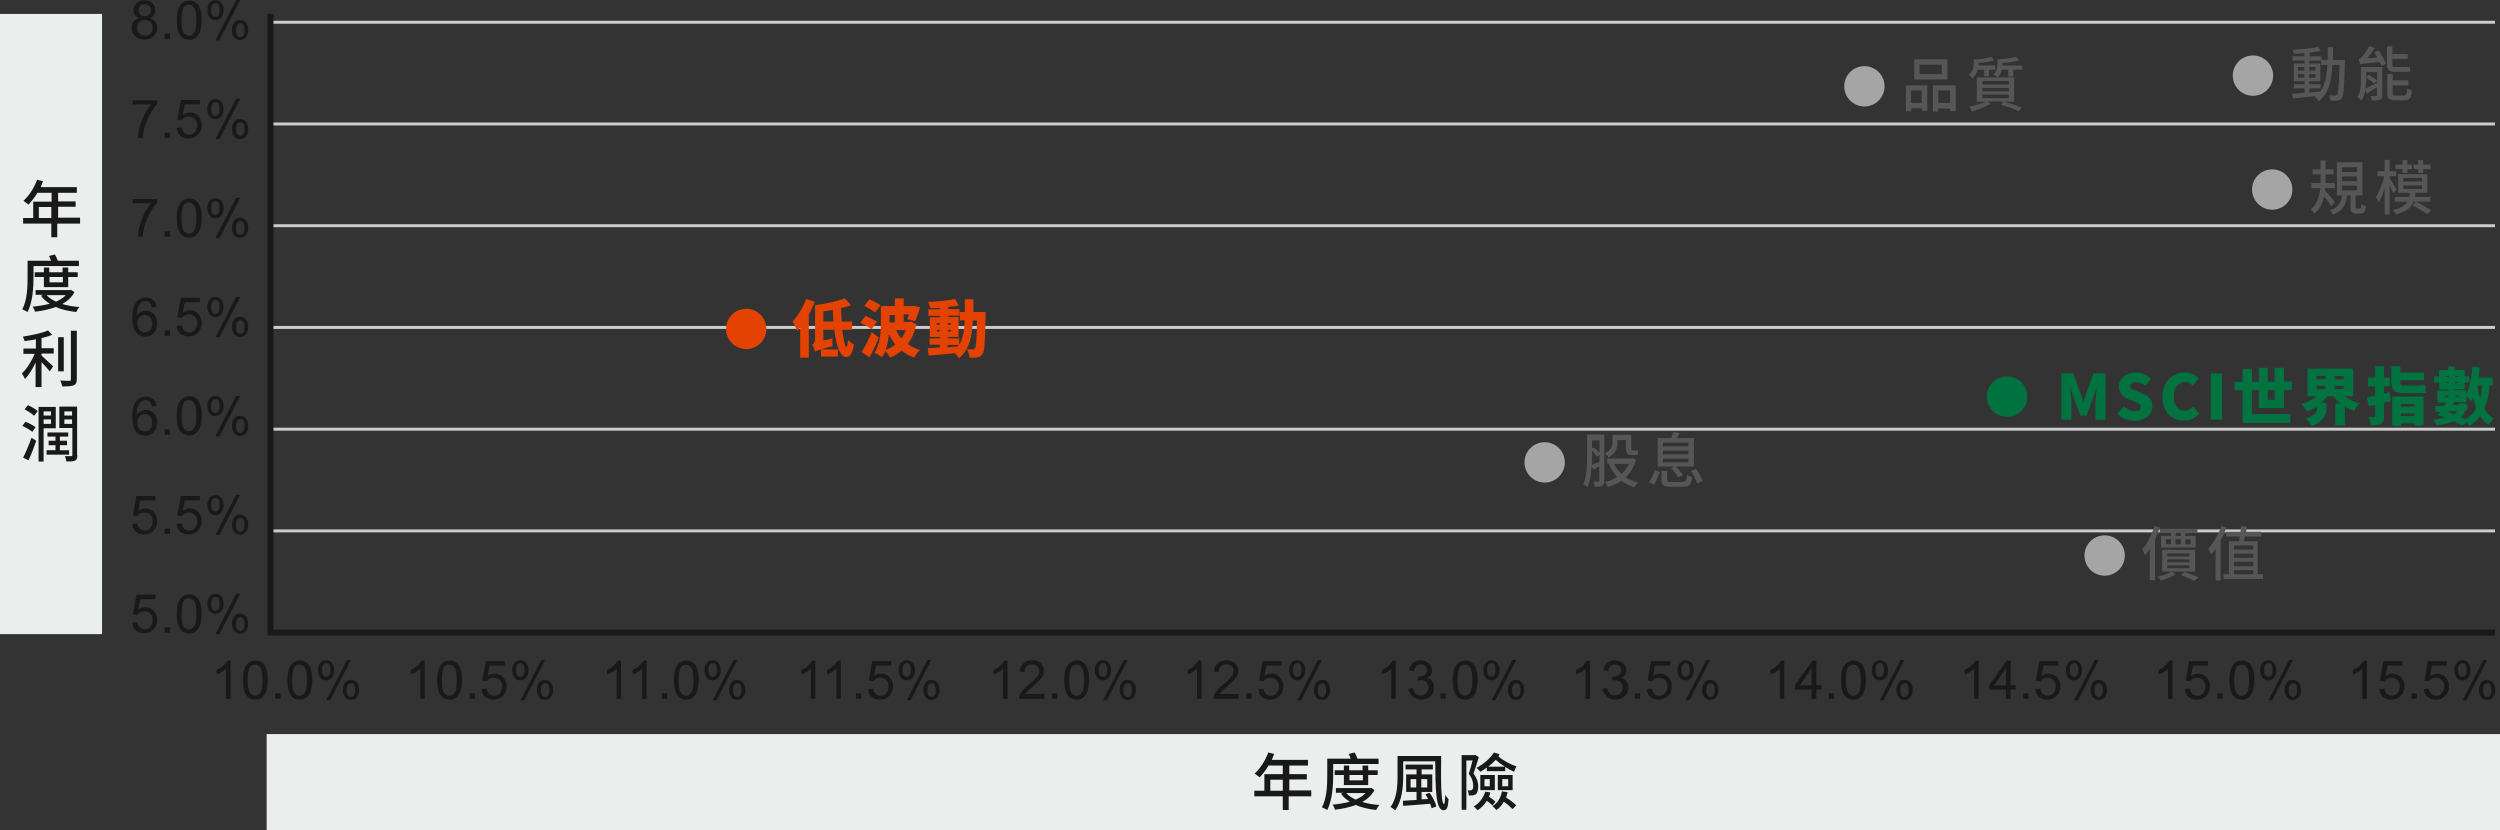 <?xml version="1.0" encoding="utf-8"?>
<!-- Generator: Adobe Illustrator 28.2.0, SVG Export Plug-In . SVG Version: 6.00 Build 0)  -->
<svg version="1.1" id="圖層_1" xmlns="http://www.w3.org/2000/svg" xmlns:xlink="http://www.w3.org/1999/xlink" x="0px" y="0px"
	 viewBox="0 0 842.9 280" style="enable-background:new 0 0 842.9 280;" xml:space="preserve">
<rect x="0" y="0" width="842.9" height="280" fill="#333333" stroke="none"/>
<style type="text/css">
	.st0{fill:#EAEFED;}
	.st1{fill:#191919;}
	.st2{fill:#CCCCCC;}
	.st3{fill:#E34200;}
	.st4{fill:#A5A5A5;}
	.st5{fill:#565656;}
	.st6{fill:#007341;}
</style>
<g>
	<rect y="4.7" class="st0" width="34.4" height="209.1"/>
	<rect x="89.9" y="247.5" class="st0" width="753" height="32.5"/>
	<g>
		<g>
			<path class="st1" d="M44.7,35.3v-1.5H53V35c-0.8,0.9-1.6,2-2.4,3.5s-1.4,2.9-1.9,4.5c-0.3,1.1-0.5,2.3-0.6,3.5h-1.6
				c0-1,0.2-2.2,0.6-3.7s0.9-2.8,1.6-4.2s1.5-2.5,2.3-3.4H44.7z"/>
			<path class="st1" d="M55.5,46.5v-1.8h1.8v1.8H55.5z"/>
			<path class="st1" d="M59.6,43.1l1.7-0.1c0.1,0.8,0.4,1.4,0.9,1.8s1,0.6,1.6,0.6c0.8,0,1.4-0.3,1.9-0.9s0.8-1.3,0.8-2.3
				c0-0.9-0.3-1.6-0.8-2.1s-1.2-0.8-2-0.8c-0.5,0-1,0.1-1.4,0.3s-0.7,0.5-1,0.9l-1.5-0.2l1.2-6.6h6.4v1.5h-5.1l-0.7,3.5
				c0.8-0.5,1.6-0.8,2.4-0.8c1.1,0,2.1,0.4,2.8,1.2s1.2,1.8,1.2,3c0,1.2-0.3,2.2-1,3c-0.8,1-2,1.6-3.4,1.6c-1.2,0-2.1-0.3-2.9-1
				S59.7,44.2,59.6,43.1z"/>
			<path class="st1" d="M69.9,36.7c0-0.9,0.2-1.7,0.7-2.3s1.1-1,2-1c0.8,0,1.5,0.3,2,0.9s0.8,1.4,0.8,2.5c0,1.1-0.3,1.9-0.8,2.5
				s-1.2,0.9-2,0.9c-0.8,0-1.4-0.3-1.9-0.9S69.9,37.9,69.9,36.7z M72.6,34.5c-0.4,0-0.7,0.2-1,0.5s-0.4,1-0.4,1.9
				c0,0.8,0.1,1.4,0.4,1.7s0.6,0.5,1,0.5c0.4,0,0.7-0.2,1-0.5s0.4-1,0.4-1.9c0-0.8-0.1-1.4-0.4-1.8S73,34.5,72.6,34.5z M72.6,46.9
				l7-13.6H81l-7,13.6H72.6z M78.2,43.5c0-0.9,0.2-1.7,0.7-2.4s1.1-1,2-1c0.8,0,1.5,0.3,2,0.9s0.8,1.4,0.8,2.5
				c0,1.1-0.3,1.9-0.8,2.5s-1.2,0.9-2,0.9c-0.8,0-1.4-0.3-1.9-0.9S78.2,44.6,78.2,43.5z M81,41.2c-0.4,0-0.7,0.2-1,0.5
				s-0.4,1-0.4,1.9c0,0.8,0.1,1.4,0.4,1.7s0.6,0.5,1,0.5c0.4,0,0.7-0.2,1-0.5s0.4-1,0.4-1.9c0-0.8-0.1-1.4-0.4-1.8
				S81.4,41.2,81,41.2z"/>
		</g>
	</g>
	<g>
		<g>
			<path class="st1" d="M47,6.1c-0.7-0.2-1.1-0.6-1.5-1s-0.5-1-0.5-1.6c0-0.9,0.3-1.7,1-2.4s1.6-1,2.7-1c1.1,0,2,0.3,2.7,1
				s1,1.4,1,2.4c0,0.6-0.2,1.1-0.5,1.6s-0.8,0.8-1.4,1c0.8,0.3,1.4,0.7,1.8,1.2S53,8.6,53,9.4c0,1.1-0.4,2-1.2,2.8s-1.8,1.1-3.1,1.1
				s-2.3-0.4-3.1-1.1s-1.2-1.7-1.2-2.8c0-0.8,0.2-1.5,0.6-2.1S46.2,6.3,47,6.1z M46.2,9.4c0,0.5,0.1,0.9,0.3,1.3s0.5,0.7,1,1
				s0.9,0.3,1.4,0.3c0.8,0,1.4-0.2,1.9-0.7s0.7-1.1,0.7-1.9c0-0.8-0.3-1.4-0.8-1.9s-1.1-0.7-1.9-0.7c-0.7,0-1.4,0.2-1.9,0.7
				S46.2,8.6,46.2,9.4z M46.7,3.4c0,0.6,0.2,1.1,0.6,1.5s0.9,0.6,1.5,0.6c0.6,0,1.1-0.2,1.5-0.6s0.6-0.9,0.6-1.4
				c0-0.6-0.2-1.1-0.6-1.5s-0.9-0.6-1.5-0.6c-0.6,0-1.1,0.2-1.5,0.6S46.7,2.9,46.7,3.4z"/>
			<path class="st1" d="M55.5,13.1v-1.8h1.8v1.8H55.5z"/>
			<path class="st1" d="M59.6,6.8c0-1.5,0.2-2.8,0.5-3.7s0.8-1.6,1.4-2.1s1.4-0.8,2.3-0.8c0.7,0,1.3,0.1,1.8,0.4s1,0.7,1.3,1.2
				s0.6,1.2,0.8,1.9s0.3,1.8,0.3,3c0,1.5-0.2,2.7-0.5,3.7s-0.8,1.6-1.4,2.2s-1.4,0.8-2.3,0.8c-1.2,0-2.2-0.4-2.9-1.3
				C60,10.9,59.6,9.2,59.6,6.8z M61.2,6.8c0,2.1,0.2,3.5,0.7,4.2s1.1,1.1,1.8,1.1c0.7,0,1.3-0.4,1.8-1.1s0.7-2.1,0.7-4.2
				c0-2.1-0.2-3.5-0.7-4.2s-1.1-1-1.9-1c-0.7,0-1.3,0.3-1.7,0.9C61.5,3.2,61.2,4.6,61.2,6.8z"/>
			<path class="st1" d="M69.9,3.3c0-0.9,0.2-1.7,0.7-2.3s1.1-1,2-1c0.8,0,1.5,0.3,2,0.9s0.8,1.4,0.8,2.5c0,1.1-0.3,1.9-0.8,2.5
				s-1.2,0.9-2,0.9c-0.8,0-1.4-0.3-1.9-0.9S69.9,4.5,69.9,3.3z M72.6,1.1c-0.4,0-0.7,0.2-1,0.5s-0.4,1-0.4,1.9
				c0,0.8,0.1,1.4,0.4,1.7s0.6,0.5,1,0.5c0.4,0,0.7-0.2,1-0.5s0.4-1,0.4-1.9c0-0.8-0.1-1.4-0.4-1.8S73,1.1,72.6,1.1z M72.6,13.6
				l7-13.6H81l-7,13.6H72.6z M78.2,10.1c0-0.9,0.2-1.7,0.7-2.4s1.1-1,2-1c0.8,0,1.5,0.3,2,0.9s0.8,1.4,0.8,2.5
				c0,1.1-0.3,1.9-0.8,2.5s-1.2,0.9-2,0.9c-0.8,0-1.4-0.3-1.9-0.9S78.2,11.2,78.2,10.1z M81,7.9c-0.4,0-0.7,0.2-1,0.5
				s-0.4,1-0.4,1.9c0,0.8,0.1,1.4,0.4,1.7s0.6,0.5,1,0.5c0.4,0,0.7-0.2,1-0.5s0.4-1,0.4-1.9c0-0.8-0.1-1.4-0.4-1.8S81.4,7.9,81,7.9z
				"/>
		</g>
	</g>
	<g>
		<g>
			<path class="st1" d="M44.7,68.6v-1.5H53v1.2c-0.8,0.9-1.6,2-2.4,3.5s-1.4,2.9-1.9,4.5c-0.3,1.1-0.5,2.3-0.6,3.5h-1.6
				c0-1,0.2-2.2,0.6-3.7s0.9-2.8,1.6-4.2s1.5-2.5,2.3-3.4H44.7z"/>
			<path class="st1" d="M55.5,79.8V78h1.8v1.8H55.5z"/>
			<path class="st1" d="M59.6,73.5c0-1.5,0.2-2.8,0.5-3.7s0.8-1.6,1.4-2.1s1.4-0.8,2.3-0.8c0.7,0,1.3,0.1,1.8,0.4s1,0.7,1.3,1.2
				s0.6,1.2,0.8,1.9s0.3,1.8,0.3,3c0,1.5-0.2,2.7-0.5,3.7s-0.8,1.6-1.4,2.2s-1.4,0.8-2.3,0.8c-1.2,0-2.2-0.4-2.9-1.3
				C60,77.7,59.6,75.9,59.6,73.5z M61.2,73.5c0,2.1,0.2,3.5,0.7,4.2s1.1,1.1,1.8,1.1c0.7,0,1.3-0.4,1.8-1.1s0.7-2.1,0.7-4.2
				c0-2.1-0.2-3.5-0.7-4.2s-1.1-1-1.9-1c-0.7,0-1.3,0.3-1.7,0.9C61.5,69.9,61.2,71.4,61.2,73.5z"/>
			<path class="st1" d="M69.9,70.1c0-0.9,0.2-1.7,0.7-2.3s1.1-1,2-1c0.8,0,1.5,0.3,2,0.9s0.8,1.4,0.8,2.5c0,1.1-0.3,1.9-0.8,2.5
				s-1.2,0.9-2,0.9c-0.8,0-1.4-0.3-1.9-0.9S69.9,71.2,69.9,70.1z M72.6,67.8c-0.4,0-0.7,0.2-1,0.5s-0.4,1-0.4,1.9
				c0,0.8,0.1,1.4,0.4,1.7s0.6,0.5,1,0.5c0.4,0,0.7-0.2,1-0.5s0.4-1,0.4-1.9c0-0.8-0.1-1.4-0.4-1.8S73,67.8,72.6,67.8z M72.6,80.3
				l7-13.6H81l-7,13.6H72.6z M78.2,76.8c0-0.9,0.2-1.7,0.7-2.4s1.1-1,2-1c0.8,0,1.5,0.3,2,0.9s0.8,1.4,0.8,2.5
				c0,1.1-0.3,1.9-0.8,2.5s-1.2,0.9-2,0.9c-0.8,0-1.4-0.3-1.9-0.9S78.2,78,78.2,76.8z M81,74.6c-0.4,0-0.7,0.2-1,0.5s-0.4,1-0.4,1.9
				c0,0.8,0.1,1.4,0.4,1.7s0.6,0.5,1,0.5c0.4,0,0.7-0.2,1-0.5s0.4-1,0.4-1.9c0-0.8-0.1-1.4-0.4-1.8S81.4,74.6,81,74.6z"/>
		</g>
	</g>
	<g>
		<g>
			<path class="st1" d="M52.8,103.5l-1.6,0.1c-0.1-0.6-0.3-1.1-0.6-1.4c-0.4-0.5-1-0.7-1.6-0.7c-0.5,0-0.9,0.1-1.3,0.4
				c-0.5,0.4-0.9,0.9-1.2,1.6s-0.4,1.7-0.4,3c0.4-0.6,0.8-1,1.4-1.3s1.1-0.4,1.7-0.4c1.1,0,2,0.4,2.7,1.2s1.1,1.8,1.1,3
				c0,0.8-0.2,1.6-0.5,2.3s-0.8,1.2-1.4,1.6s-1.3,0.6-2.1,0.6c-1.3,0-2.4-0.5-3.2-1.5s-1.2-2.6-1.2-4.8c0-2.5,0.5-4.3,1.4-5.4
				c0.8-1,1.9-1.5,3.2-1.5c1,0,1.8,0.3,2.5,0.9S52.6,102.5,52.8,103.5z M46.3,109c0,0.5,0.1,1.1,0.3,1.6s0.6,0.9,1,1.1
				s0.9,0.4,1.3,0.4c0.7,0,1.2-0.3,1.7-0.8s0.7-1.3,0.7-2.2c0-0.9-0.2-1.6-0.7-2.1s-1.1-0.8-1.8-0.8c-0.7,0-1.3,0.3-1.8,0.8
				S46.3,108.2,46.3,109z"/>
			<path class="st1" d="M55.5,113.2v-1.8h1.8v1.8H55.5z"/>
			<path class="st1" d="M59.6,109.8l1.7-0.1c0.1,0.8,0.4,1.4,0.9,1.8s1,0.6,1.6,0.6c0.8,0,1.4-0.3,1.9-0.9s0.8-1.3,0.8-2.3
				c0-0.9-0.3-1.6-0.8-2.1s-1.2-0.8-2-0.8c-0.5,0-1,0.1-1.4,0.3s-0.7,0.5-1,0.9l-1.5-0.2l1.2-6.6h6.4v1.5h-5.1l-0.7,3.5
				c0.8-0.5,1.6-0.8,2.4-0.8c1.1,0,2.1,0.4,2.8,1.2s1.2,1.8,1.2,3c0,1.2-0.3,2.2-1,3c-0.8,1-2,1.6-3.4,1.6c-1.2,0-2.1-0.3-2.9-1
				S59.7,110.9,59.6,109.8z"/>
			<path class="st1" d="M69.9,103.4c0-0.9,0.2-1.7,0.7-2.3s1.1-1,2-1c0.8,0,1.5,0.3,2,0.9s0.8,1.4,0.8,2.5c0,1.1-0.3,1.9-0.8,2.5
				s-1.2,0.9-2,0.9c-0.8,0-1.4-0.3-1.9-0.9S69.9,104.6,69.9,103.4z M72.6,101.2c-0.4,0-0.7,0.2-1,0.5s-0.4,1-0.4,1.9
				c0,0.8,0.1,1.4,0.4,1.7s0.6,0.5,1,0.5c0.4,0,0.7-0.2,1-0.5s0.4-1,0.4-1.9c0-0.8-0.1-1.4-0.4-1.8S73,101.2,72.6,101.2z
				 M72.6,113.7l7-13.6H81l-7,13.6H72.6z M78.2,110.2c0-0.9,0.2-1.7,0.7-2.4s1.1-1,2-1c0.8,0,1.5,0.3,2,0.9s0.8,1.4,0.8,2.5
				c0,1.1-0.3,1.9-0.8,2.5s-1.2,0.9-2,0.9c-0.8,0-1.4-0.3-1.9-0.9S78.2,111.4,78.2,110.2z M81,108c-0.4,0-0.7,0.2-1,0.5
				s-0.4,1-0.4,1.9c0,0.8,0.1,1.4,0.4,1.7s0.6,0.5,1,0.5c0.4,0,0.7-0.2,1-0.5s0.4-1,0.4-1.9c0-0.8-0.1-1.4-0.4-1.8S81.4,108,81,108z
				"/>
		</g>
	</g>
	<g>
		<g>
			<path class="st1" d="M52.8,136.9l-1.6,0.1c-0.1-0.6-0.3-1.1-0.6-1.4c-0.4-0.5-1-0.7-1.6-0.7c-0.5,0-0.9,0.1-1.3,0.4
				c-0.5,0.4-0.9,0.9-1.2,1.6s-0.4,1.7-0.4,3c0.4-0.6,0.8-1,1.4-1.3s1.1-0.4,1.7-0.4c1.1,0,2,0.4,2.7,1.2s1.1,1.8,1.1,3
				c0,0.8-0.2,1.6-0.5,2.3s-0.8,1.2-1.4,1.6s-1.3,0.6-2.1,0.6c-1.3,0-2.4-0.5-3.2-1.5s-1.2-2.6-1.2-4.8c0-2.5,0.5-4.3,1.4-5.4
				c0.8-1,1.9-1.5,3.2-1.5c1,0,1.8,0.3,2.5,0.9S52.6,135.9,52.8,136.9z M46.3,142.4c0,0.5,0.1,1.1,0.3,1.6s0.6,0.9,1,1.1
				s0.9,0.4,1.3,0.4c0.7,0,1.2-0.3,1.7-0.8s0.7-1.3,0.7-2.2c0-0.9-0.2-1.6-0.7-2.1s-1.1-0.8-1.8-0.8c-0.7,0-1.3,0.3-1.8,0.8
				S46.3,141.6,46.3,142.4z"/>
			<path class="st1" d="M55.5,146.6v-1.8h1.8v1.8H55.5z"/>
			<path class="st1" d="M59.6,140.2c0-1.5,0.2-2.7,0.5-3.7s0.8-1.6,1.4-2.1s1.4-0.8,2.3-0.8c0.7,0,1.3,0.1,1.8,0.4s1,0.7,1.3,1.2
				s0.6,1.2,0.8,1.9s0.3,1.8,0.3,3c0,1.5-0.2,2.7-0.5,3.7s-0.8,1.6-1.4,2.2s-1.4,0.8-2.3,0.8c-1.2,0-2.2-0.4-2.9-1.3
				C60,144.4,59.6,142.6,59.6,140.2z M61.2,140.2c0,2.1,0.2,3.5,0.7,4.2s1.1,1,1.8,1c0.7,0,1.3-0.4,1.8-1.1s0.7-2.1,0.7-4.2
				c0-2.1-0.2-3.5-0.7-4.2s-1.1-1-1.9-1c-0.7,0-1.3,0.3-1.7,0.9C61.5,136.7,61.2,138.1,61.2,140.2z"/>
			<path class="st1" d="M69.9,136.8c0-0.9,0.2-1.7,0.7-2.3s1.1-1,2-1c0.8,0,1.5,0.3,2,0.9s0.8,1.4,0.8,2.5c0,1.1-0.3,1.9-0.8,2.5
				s-1.2,0.9-2,0.9c-0.8,0-1.4-0.3-1.9-0.9S69.9,138,69.9,136.8z M72.6,134.6c-0.4,0-0.7,0.2-1,0.5s-0.4,1-0.4,1.9
				c0,0.8,0.1,1.4,0.4,1.7s0.6,0.5,1,0.5c0.4,0,0.7-0.2,1-0.5s0.4-1,0.4-1.9c0-0.8-0.1-1.4-0.4-1.8S73,134.6,72.6,134.6z
				 M72.6,147.1l7-13.6H81l-7,13.6H72.6z M78.2,143.6c0-0.9,0.2-1.7,0.7-2.4s1.1-1,2-1c0.8,0,1.5,0.3,2,0.9s0.8,1.4,0.8,2.5
				c0,1.1-0.3,1.9-0.8,2.5s-1.2,0.9-2,0.9c-0.8,0-1.4-0.3-1.9-0.9S78.2,144.7,78.2,143.6z M81,141.3c-0.4,0-0.7,0.2-1,0.5
				s-0.4,1-0.4,1.9c0,0.8,0.1,1.4,0.4,1.7s0.6,0.5,1,0.5c0.4,0,0.7-0.2,1-0.5s0.4-1,0.4-1.9c0-0.8-0.1-1.4-0.4-1.8
				S81.4,141.3,81,141.3z"/>
		</g>
	</g>
	<g>
		<g>
			<path class="st1" d="M44.6,176.6l1.7-0.1c0.1,0.8,0.4,1.4,0.9,1.8s1,0.6,1.6,0.6c0.8,0,1.4-0.3,1.9-0.9s0.8-1.3,0.8-2.3
				c0-0.9-0.3-1.6-0.8-2.1s-1.2-0.8-2-0.8c-0.5,0-1,0.1-1.4,0.3s-0.7,0.5-1,0.9l-1.5-0.2l1.2-6.6h6.4v1.5h-5.1l-0.7,3.5
				c0.8-0.5,1.6-0.8,2.4-0.8c1.1,0,2.1,0.4,2.8,1.2s1.2,1.8,1.2,3c0,1.2-0.3,2.2-1,3c-0.8,1-2,1.6-3.4,1.6c-1.2,0-2.1-0.3-2.9-1
				S44.7,177.7,44.6,176.6z"/>
			<path class="st1" d="M55.5,180v-1.8h1.8v1.8H55.5z"/>
			<path class="st1" d="M59.6,176.6l1.7-0.1c0.1,0.8,0.4,1.4,0.9,1.8s1,0.6,1.6,0.6c0.8,0,1.4-0.3,1.9-0.9s0.8-1.3,0.8-2.3
				c0-0.9-0.3-1.6-0.8-2.1s-1.2-0.8-2-0.8c-0.5,0-1,0.1-1.4,0.3s-0.7,0.5-1,0.9l-1.5-0.2l1.2-6.6h6.4v1.5h-5.1l-0.7,3.5
				c0.8-0.5,1.6-0.8,2.4-0.8c1.1,0,2.1,0.4,2.8,1.2s1.2,1.8,1.2,3c0,1.2-0.3,2.2-1,3c-0.8,1-2,1.6-3.4,1.6c-1.2,0-2.1-0.3-2.9-1
				S59.7,177.7,59.6,176.6z"/>
			<path class="st1" d="M69.9,170.2c0-0.9,0.2-1.7,0.7-2.3s1.1-1,2-1c0.8,0,1.5,0.3,2,0.9s0.8,1.4,0.8,2.5c0,1.1-0.3,1.9-0.8,2.5
				s-1.2,0.9-2,0.9c-0.8,0-1.4-0.3-1.9-0.9S69.9,171.3,69.9,170.2z M72.6,167.9c-0.4,0-0.7,0.2-1,0.5s-0.4,1-0.4,1.9
				c0,0.8,0.1,1.4,0.4,1.7s0.6,0.5,1,0.5c0.4,0,0.7-0.2,1-0.5s0.4-1,0.4-1.9c0-0.8-0.1-1.4-0.4-1.8S73,167.9,72.6,167.9z
				 M72.6,180.4l7-13.6H81l-7,13.6H72.6z M78.2,176.9c0-0.9,0.2-1.7,0.7-2.4s1.1-1,2-1c0.8,0,1.5,0.3,2,0.9s0.8,1.4,0.8,2.5
				c0,1.1-0.3,1.9-0.8,2.5s-1.2,0.9-2,0.9c-0.8,0-1.4-0.3-1.9-0.9S78.2,178.1,78.2,176.9z M81,174.7c-0.4,0-0.7,0.2-1,0.5
				s-0.4,1-0.4,1.9c0,0.8,0.1,1.4,0.4,1.7s0.6,0.5,1,0.5c0.4,0,0.7-0.2,1-0.5s0.4-1,0.4-1.9c0-0.8-0.1-1.4-0.4-1.8
				S81.4,174.7,81,174.7z"/>
		</g>
	</g>
	<g>
		<g>
			<path class="st1" d="M44.6,209.9l1.7-0.1c0.1,0.8,0.4,1.4,0.9,1.8s1,0.6,1.6,0.6c0.8,0,1.4-0.3,1.9-0.9s0.8-1.3,0.8-2.3
				c0-0.9-0.3-1.6-0.8-2.1s-1.2-0.8-2-0.8c-0.5,0-1,0.1-1.4,0.3s-0.7,0.5-1,0.9l-1.5-0.2l1.2-6.6h6.4v1.5h-5.1l-0.7,3.5
				c0.8-0.5,1.6-0.8,2.4-0.8c1.1,0,2.1,0.4,2.8,1.2s1.2,1.8,1.2,3c0,1.2-0.3,2.2-1,3c-0.8,1-2,1.6-3.4,1.6c-1.2,0-2.1-0.3-2.9-1
				S44.7,211,44.6,209.9z"/>
			<path class="st1" d="M55.5,213.3v-1.8h1.8v1.8H55.5z"/>
			<path class="st1" d="M59.6,207c0-1.5,0.2-2.7,0.5-3.7s0.8-1.6,1.4-2.1s1.4-0.8,2.3-0.8c0.7,0,1.3,0.1,1.8,0.4s1,0.7,1.3,1.2
				s0.6,1.2,0.8,1.9s0.3,1.8,0.3,3c0,1.5-0.2,2.7-0.5,3.7s-0.8,1.6-1.4,2.2s-1.4,0.8-2.3,0.8c-1.2,0-2.2-0.4-2.9-1.3
				C60,211.1,59.6,209.4,59.6,207z M61.2,207c0,2.1,0.2,3.5,0.7,4.2s1.1,1,1.8,1c0.7,0,1.3-0.4,1.8-1.1s0.7-2.1,0.7-4.2
				c0-2.1-0.2-3.5-0.7-4.2s-1.1-1-1.9-1c-0.7,0-1.3,0.3-1.7,0.9C61.5,203.4,61.2,204.9,61.2,207z"/>
			<path class="st1" d="M69.9,203.5c0-0.9,0.2-1.7,0.7-2.3s1.1-1,2-1c0.8,0,1.5,0.3,2,0.9s0.8,1.4,0.8,2.5c0,1.1-0.3,1.9-0.8,2.5
				s-1.2,0.9-2,0.9c-0.8,0-1.4-0.3-1.9-0.9S69.9,204.7,69.9,203.5z M72.6,201.3c-0.4,0-0.7,0.2-1,0.5s-0.4,1-0.4,1.9
				c0,0.8,0.1,1.4,0.4,1.7s0.6,0.5,1,0.5c0.4,0,0.7-0.2,1-0.5s0.4-1,0.4-1.9c0-0.8-0.1-1.4-0.4-1.8S73,201.3,72.6,201.3z
				 M72.6,213.8l7-13.6H81l-7,13.6H72.6z M78.2,210.3c0-0.9,0.2-1.7,0.7-2.4s1.1-1,2-1c0.8,0,1.5,0.3,2,0.9s0.8,1.4,0.8,2.5
				c0,1.1-0.3,1.9-0.8,2.5s-1.2,0.9-2,0.9c-0.8,0-1.4-0.3-1.9-0.9S78.2,211.5,78.2,210.3z M81,208.1c-0.4,0-0.7,0.2-1,0.5
				s-0.4,1-0.4,1.9c0,0.8,0.1,1.4,0.4,1.7s0.6,0.5,1,0.5c0.4,0,0.7-0.2,1-0.5s0.4-1,0.4-1.9c0-0.8-0.1-1.4-0.4-1.8
				S81.4,208.1,81,208.1z"/>
		</g>
	</g>
	<g>
		<g>
			<path class="st1" d="M26.7,75.4h-7.4V80h-2v-4.6H7.8v-1.9h3.4v-5.5h6.2V65h-4.8c-0.9,1.6-2,2.9-3,4c-0.4-0.3-1.2-1-1.7-1.3
				c1.9-1.7,3.6-4.3,4.6-7.1l2,0.5c-0.3,0.7-0.5,1.3-0.8,2h12.2V65h-6.3v2.9h5.9v1.8h-5.9v3.7h7.4V75.4z M17.3,73.5v-3.7h-4.2v3.7
				H17.3z"/>
			<path class="st1" d="M11.3,93.5c0,3.4-0.3,8.4-2,11.7c-0.4-0.3-1.3-0.7-1.8-0.9c1.7-3.1,1.8-7.7,1.8-10.8v-5.6h7.9
				c-0.2-0.5-0.4-1.2-0.7-1.6l2-0.5c0.4,0.6,0.7,1.4,1,2.1h7.1v1.8H11.3V93.5z M25.1,98.5c-0.9,1.7-2.3,3-4.1,4
				c1.7,0.5,3.7,0.9,5.8,1c-0.4,0.4-0.9,1.2-1.1,1.7c-2.6-0.3-4.9-0.8-6.9-1.7c-2.1,0.8-4.5,1.3-7,1.6c-0.1-0.5-0.5-1.2-0.8-1.7
				c2-0.2,4-0.5,5.8-1c-1.2-0.7-2.2-1.6-3-2.7l0.8-0.3H12v-1.6h11.6l0.3-0.1L25.1,98.5z M14.8,96.8v-3.4h-3.1v-1.6h3.1v-1.6h1.8v1.6
				h4.5v-1.6h1.9v1.6h3.2v1.6h-3.2v3.4H14.8z M15.7,99.5c0.8,0.9,1.9,1.6,3.2,2.2c1.3-0.6,2.5-1.3,3.3-2.2H15.7z M16.7,93.4v1.8h4.5
				v-1.8H16.7z"/>
			<path class="st1" d="M14,117.4h4.1v1.8H14v0.7c1,0.9,3.3,3,3.9,3.6l-1.1,1.7c-0.6-0.7-1.7-2-2.8-3.1v8.4h-2v-8.3
				c-1,2.2-2.3,4.3-3.6,5.6c-0.2-0.6-0.7-1.4-1-1.9c1.6-1.5,3.3-4.2,4.3-6.6H7.9v-1.8h4.2v-3.1c-1.3,0.3-2.6,0.4-3.8,0.6
				c-0.1-0.4-0.4-1.1-0.6-1.5c3-0.5,6.6-1.2,8.5-2.1l1.4,1.5c-1,0.4-2.3,0.8-3.6,1.1V117.4z M21.5,125.2h-1.9v-11.5h1.9V125.2z
				 M25.9,111.4v16.4c0,1.2-0.3,1.8-1,2.1c-0.8,0.3-2,0.4-3.9,0.4c-0.1-0.5-0.4-1.5-0.7-2c1.4,0.1,2.7,0.1,3.1,0.1
				c0.4,0,0.5-0.1,0.5-0.5v-16.4H25.9z"/>
			<path class="st1" d="M10.9,145.6c-0.7-0.6-2.2-1.5-3.4-2l1.1-1.4c1.2,0.5,2.7,1.2,3.4,1.9L10.9,145.6z M7.8,154.3
				c0.8-1.6,2-4.3,2.8-6.7l1.6,1c-0.7,2.2-1.7,4.7-2.6,6.6L7.8,154.3z M9.4,136.6c1.1,0.5,2.6,1.3,3.3,2l-1.2,1.6
				c-0.7-0.7-2.1-1.6-3.2-2.2L9.4,136.6z M14.7,144.4v11.2H13v-18.4h5.8v7.2H14.7z M14.7,138.7v1.4h2.5v-1.4H14.7z M17.2,142.9v-1.5
				h-2.5v1.5H17.2z M23.4,153.3h-7.7v-1.5h3v-1.7h-2.3v-1.5h2.3v-1.4H16v-1.4h7v1.4h-2.8v1.4h2.4v1.5h-2.4v1.7h3.1V153.3z
				 M26.1,153.5c0,0.9-0.2,1.5-0.8,1.8c-0.6,0.3-1.5,0.3-2.9,0.3c-0.1-0.5-0.3-1.3-0.5-1.8c0.9,0,1.8,0,2.1,0c0.3,0,0.4-0.1,0.4-0.4
				v-9.1H20v-7.2h6V153.5z M21.7,138.7v1.4h2.6v-1.4H21.7z M24.3,142.9v-1.5h-2.6v1.5H24.3z"/>
		</g>
	</g>
	<g>
		<g>
			<path class="st1" d="M732.6,235.6h-1.6v-10.1c-0.4,0.4-0.9,0.7-1.5,1.1s-1.2,0.6-1.7,0.8v-1.5c0.9-0.4,1.7-0.9,2.3-1.5
				s1.1-1.2,1.4-1.7h1V235.6z"/>
			<path class="st1" d="M736.7,232.3l1.7-0.1c0.1,0.8,0.4,1.4,0.9,1.8s1,0.6,1.6,0.6c0.8,0,1.4-0.3,1.9-0.9s0.8-1.3,0.8-2.3
				c0-0.9-0.3-1.6-0.8-2.1s-1.2-0.8-2-0.8c-0.5,0-1,0.1-1.4,0.3s-0.7,0.5-1,0.9l-1.5-0.2l1.2-6.6h6.4v1.5h-5.1l-0.7,3.5
				c0.8-0.5,1.6-0.8,2.4-0.8c1.1,0,2.1,0.4,2.8,1.2s1.2,1.8,1.2,3c0,1.2-0.3,2.2-1,3c-0.8,1-2,1.6-3.4,1.6c-1.2,0-2.1-0.3-2.9-1
				S736.8,233.4,736.7,232.3z"/>
			<path class="st1" d="M747.6,235.6v-1.8h1.8v1.8H747.6z"/>
			<path class="st1" d="M751.7,229.3c0-1.5,0.2-2.8,0.5-3.7s0.8-1.6,1.4-2.1s1.4-0.8,2.3-0.8c0.7,0,1.3,0.1,1.8,0.4s1,0.7,1.3,1.2
				s0.6,1.2,0.8,1.9s0.3,1.8,0.3,3c0,1.5-0.2,2.7-0.5,3.7s-0.8,1.6-1.4,2.2s-1.4,0.8-2.3,0.8c-1.2,0-2.2-0.4-2.9-1.3
				C752.1,233.5,751.7,231.7,751.7,229.3z M753.3,229.3c0,2.1,0.2,3.5,0.7,4.2s1.1,1.1,1.8,1.1s1.3-0.4,1.8-1.1s0.7-2.1,0.7-4.2
				c0-2.1-0.2-3.5-0.7-4.2s-1.1-1-1.9-1c-0.7,0-1.3,0.3-1.7,0.9C753.6,225.7,753.3,227.2,753.3,229.3z"/>
			<path class="st1" d="M762,225.9c0-0.9,0.2-1.7,0.7-2.3s1.1-1,2-1c0.8,0,1.5,0.3,2,0.9s0.8,1.4,0.8,2.5c0,1.1-0.3,1.9-0.8,2.5
				s-1.2,0.9-2,0.9c-0.8,0-1.4-0.3-1.9-0.9S762,227,762,225.9z M764.8,223.6c-0.4,0-0.7,0.2-1,0.5s-0.4,1-0.4,1.9
				c0,0.8,0.1,1.4,0.4,1.7s0.6,0.5,1,0.5c0.4,0,0.7-0.2,1-0.5s0.4-1,0.4-1.9c0-0.8-0.1-1.4-0.4-1.8S765.2,223.6,764.8,223.6z
				 M764.8,236.1l7-13.6h1.3l-7,13.6H764.8z M770.3,232.6c0-0.9,0.2-1.7,0.7-2.4s1.1-1,2-1c0.8,0,1.5,0.3,2,0.9s0.8,1.4,0.8,2.5
				c0,1.1-0.3,1.9-0.8,2.5s-1.2,0.9-2,0.9c-0.8,0-1.4-0.3-1.9-0.9S770.3,233.8,770.3,232.6z M773.1,230.4c-0.4,0-0.7,0.2-1,0.5
				s-0.4,1-0.4,1.9c0,0.8,0.1,1.4,0.4,1.7s0.6,0.5,1,0.5c0.4,0,0.7-0.2,1-0.5s0.4-1,0.4-1.9c0-0.8-0.1-1.4-0.4-1.8
				S773.5,230.4,773.1,230.4z"/>
		</g>
	</g>
	<g>
		<g>
			<path class="st1" d="M798.1,235.6h-1.6v-10.1c-0.4,0.4-0.9,0.7-1.5,1.1s-1.2,0.6-1.7,0.8v-1.5c0.9-0.4,1.7-0.9,2.3-1.5
				s1.1-1.2,1.4-1.7h1V235.6z"/>
			<path class="st1" d="M802.2,232.3l1.7-0.1c0.1,0.8,0.4,1.4,0.9,1.8s1,0.6,1.6,0.6c0.8,0,1.4-0.3,1.9-0.9s0.8-1.3,0.8-2.3
				c0-0.9-0.3-1.6-0.8-2.1s-1.2-0.8-2-0.8c-0.5,0-1,0.1-1.4,0.3s-0.7,0.5-1,0.9l-1.5-0.2l1.2-6.6h6.4v1.5H805l-0.7,3.5
				c0.8-0.5,1.6-0.8,2.4-0.8c1.1,0,2.1,0.4,2.8,1.2s1.2,1.8,1.2,3c0,1.2-0.3,2.2-1,3c-0.8,1-2,1.6-3.4,1.6c-1.2,0-2.1-0.3-2.9-1
				S802.3,233.4,802.2,232.3z"/>
			<path class="st1" d="M813.1,235.6v-1.8h1.8v1.8H813.1z"/>
			<path class="st1" d="M817.2,232.3l1.7-0.1c0.1,0.8,0.4,1.4,0.9,1.8s1,0.6,1.6,0.6c0.8,0,1.4-0.3,1.9-0.9s0.8-1.3,0.8-2.3
				c0-0.9-0.3-1.6-0.8-2.1s-1.2-0.8-2-0.8c-0.5,0-1,0.1-1.4,0.3s-0.7,0.5-1,0.9l-1.5-0.2l1.2-6.6h6.4v1.5H820l-0.7,3.5
				c0.8-0.5,1.6-0.8,2.4-0.8c1.1,0,2.1,0.4,2.8,1.2s1.2,1.8,1.2,3c0,1.2-0.3,2.2-1,3c-0.8,1-2,1.6-3.4,1.6c-1.2,0-2.1-0.3-2.9-1
				S817.3,233.4,817.2,232.3z"/>
			<path class="st1" d="M827.5,225.9c0-0.9,0.2-1.7,0.7-2.3s1.1-1,2-1c0.8,0,1.5,0.3,2,0.9s0.8,1.4,0.8,2.5c0,1.1-0.3,1.9-0.8,2.5
				s-1.2,0.9-2,0.9c-0.8,0-1.4-0.3-1.9-0.9S827.5,227,827.5,225.9z M830.2,223.6c-0.4,0-0.7,0.2-1,0.5s-0.4,1-0.4,1.9
				c0,0.8,0.1,1.4,0.4,1.7s0.6,0.5,1,0.5c0.4,0,0.7-0.2,1-0.5s0.4-1,0.4-1.9c0-0.8-0.1-1.4-0.4-1.8S830.6,223.6,830.2,223.6z
				 M830.3,236.1l7-13.6h1.3l-7,13.6H830.3z M835.8,232.6c0-0.9,0.2-1.7,0.7-2.4s1.1-1,2-1c0.8,0,1.5,0.3,2,0.9s0.8,1.4,0.8,2.5
				c0,1.1-0.3,1.9-0.8,2.5s-1.2,0.9-2,0.9c-0.8,0-1.4-0.3-1.9-0.9S835.8,233.8,835.8,232.6z M838.6,230.4c-0.4,0-0.7,0.2-1,0.5
				s-0.4,1-0.4,1.9c0,0.8,0.1,1.4,0.4,1.7s0.6,0.5,1,0.5c0.4,0,0.7-0.2,1-0.5s0.4-1,0.4-1.9c0-0.8-0.1-1.4-0.4-1.8
				S839,230.4,838.6,230.4z"/>
		</g>
	</g>
	<g>
		<g>
			<path class="st1" d="M667.2,235.6h-1.6v-10.1c-0.4,0.4-0.9,0.7-1.5,1.1s-1.2,0.6-1.7,0.8v-1.5c0.9-0.4,1.7-0.9,2.3-1.5
				s1.1-1.2,1.4-1.7h1V235.6z"/>
			<path class="st1" d="M676.3,235.6v-3.1h-5.6v-1.5l5.9-8.3h1.3v8.3h1.7v1.5h-1.7v3.1H676.3z M676.3,231.1v-5.8l-4,5.8H676.3z"/>
			<path class="st1" d="M682.1,235.6v-1.8h1.8v1.8H682.1z"/>
			<path class="st1" d="M686.2,232.3l1.7-0.1c0.1,0.8,0.4,1.4,0.9,1.8s1,0.6,1.6,0.6c0.8,0,1.4-0.3,1.9-0.9s0.8-1.3,0.8-2.3
				c0-0.9-0.3-1.6-0.8-2.1s-1.2-0.8-2-0.8c-0.5,0-1,0.1-1.4,0.3s-0.7,0.5-1,0.9l-1.5-0.2l1.2-6.6h6.4v1.5H689l-0.7,3.5
				c0.8-0.5,1.6-0.8,2.4-0.8c1.1,0,2.1,0.4,2.8,1.2s1.2,1.8,1.2,3c0,1.2-0.3,2.2-1,3c-0.8,1-2,1.6-3.4,1.6c-1.2,0-2.1-0.3-2.9-1
				S686.3,233.4,686.2,232.3z"/>
			<path class="st1" d="M696.5,225.9c0-0.9,0.2-1.7,0.7-2.3s1.1-1,2-1c0.8,0,1.5,0.3,2,0.9s0.8,1.4,0.8,2.5c0,1.1-0.3,1.9-0.8,2.5
				s-1.2,0.9-2,0.9c-0.8,0-1.4-0.3-1.9-0.9S696.5,227,696.5,225.9z M699.3,223.6c-0.4,0-0.7,0.2-1,0.5s-0.4,1-0.4,1.9
				c0,0.8,0.1,1.4,0.4,1.7s0.6,0.5,1,0.5c0.4,0,0.7-0.2,1-0.5s0.4-1,0.4-1.9c0-0.8-0.1-1.4-0.4-1.8S699.7,223.6,699.3,223.6z
				 M699.3,236.1l7-13.6h1.3l-7,13.6H699.3z M704.9,232.6c0-0.9,0.2-1.7,0.7-2.4s1.1-1,2-1c0.8,0,1.5,0.3,2,0.9s0.8,1.4,0.8,2.5
				c0,1.1-0.3,1.9-0.8,2.5s-1.2,0.9-2,0.9c-0.8,0-1.4-0.3-1.9-0.9S704.9,233.8,704.9,232.6z M707.6,230.4c-0.4,0-0.7,0.2-1,0.5
				s-0.4,1-0.4,1.9c0,0.8,0.1,1.4,0.4,1.7s0.6,0.5,1,0.5c0.4,0,0.7-0.2,1-0.5s0.4-1,0.4-1.9c0-0.8-0.1-1.4-0.4-1.8
				S708,230.4,707.6,230.4z"/>
		</g>
	</g>
	<g>
		<g>
			<path class="st1" d="M601.7,235.6h-1.6v-10.1c-0.4,0.4-0.9,0.7-1.5,1.1s-1.2,0.6-1.7,0.8v-1.5c0.9-0.4,1.7-0.9,2.3-1.5
				s1.1-1.2,1.4-1.7h1V235.6z"/>
			<path class="st1" d="M610.8,235.6v-3.1h-5.6v-1.5l5.9-8.3h1.3v8.3h1.7v1.5h-1.7v3.1H610.8z M610.8,231.1v-5.8l-4,5.8H610.8z"/>
			<path class="st1" d="M616.6,235.6v-1.8h1.8v1.8H616.6z"/>
			<path class="st1" d="M620.7,229.3c0-1.5,0.2-2.8,0.5-3.7s0.8-1.6,1.4-2.1s1.4-0.8,2.3-0.8c0.7,0,1.3,0.1,1.8,0.4s1,0.7,1.3,1.2
				s0.6,1.2,0.8,1.9s0.3,1.8,0.3,3c0,1.5-0.2,2.7-0.5,3.7s-0.8,1.6-1.4,2.2s-1.4,0.8-2.3,0.8c-1.2,0-2.2-0.4-2.9-1.3
				C621.2,233.5,620.7,231.7,620.7,229.3z M622.4,229.3c0,2.1,0.2,3.5,0.7,4.2s1.1,1.1,1.8,1.1s1.3-0.4,1.8-1.1s0.7-2.1,0.7-4.2
				c0-2.1-0.2-3.5-0.7-4.2s-1.1-1-1.9-1c-0.7,0-1.3,0.3-1.7,0.9C622.6,225.7,622.4,227.2,622.4,229.3z"/>
			<path class="st1" d="M631.1,225.9c0-0.9,0.2-1.7,0.7-2.3s1.1-1,2-1c0.8,0,1.5,0.3,2,0.9s0.8,1.4,0.8,2.5c0,1.1-0.3,1.9-0.8,2.5
				s-1.2,0.9-2,0.9c-0.8,0-1.4-0.3-1.9-0.9S631.1,227,631.1,225.9z M633.8,223.6c-0.4,0-0.7,0.2-1,0.5s-0.4,1-0.4,1.9
				c0,0.8,0.1,1.4,0.4,1.7s0.6,0.5,1,0.5c0.4,0,0.7-0.2,1-0.5s0.4-1,0.4-1.9c0-0.8-0.1-1.4-0.4-1.8S634.2,223.6,633.8,223.6z
				 M633.8,236.1l7-13.6h1.3l-7,13.6H633.8z M639.4,232.6c0-0.9,0.2-1.7,0.7-2.4s1.1-1,2-1c0.8,0,1.5,0.3,2,0.9s0.8,1.4,0.8,2.5
				c0,1.1-0.3,1.9-0.8,2.5s-1.2,0.9-2,0.9c-0.8,0-1.4-0.3-1.9-0.9S639.4,233.8,639.4,232.6z M642.1,230.4c-0.4,0-0.7,0.2-1,0.5
				s-0.4,1-0.4,1.9c0,0.8,0.1,1.4,0.4,1.7s0.6,0.5,1,0.5c0.4,0,0.7-0.2,1-0.5s0.4-1,0.4-1.9c0-0.8-0.1-1.4-0.4-1.8
				S642.5,230.4,642.1,230.4z"/>
		</g>
	</g>
	<g>
		<g>
			<path class="st1" d="M536.2,235.6h-1.6v-10.1c-0.4,0.4-0.9,0.7-1.5,1.1s-1.2,0.6-1.7,0.8v-1.5c0.9-0.4,1.7-0.9,2.3-1.5
				s1.1-1.2,1.4-1.7h1V235.6z"/>
			<path class="st1" d="M540.3,232.2l1.6-0.2c0.2,0.9,0.5,1.5,0.9,1.9s1,0.6,1.6,0.6c0.7,0,1.4-0.3,1.9-0.8s0.8-1.2,0.8-1.9
				c0-0.7-0.2-1.3-0.7-1.8s-1.1-0.7-1.8-0.7c-0.3,0-0.7,0.1-1.1,0.2l0.2-1.4c0.1,0,0.2,0,0.3,0c0.7,0,1.3-0.2,1.8-0.5
				s0.8-0.9,0.8-1.6c0-0.6-0.2-1.1-0.6-1.4s-0.9-0.6-1.5-0.6c-0.6,0-1.1,0.2-1.5,0.6s-0.7,1-0.8,1.7l-1.6-0.3
				c0.2-1.1,0.6-1.9,1.3-2.5s1.5-0.9,2.6-0.9c0.7,0,1.4,0.2,1.9,0.5s1,0.7,1.4,1.2s0.5,1.1,0.5,1.7c0,0.6-0.1,1.1-0.4,1.5
				s-0.7,0.8-1.3,1.1c0.8,0.2,1.4,0.5,1.8,1.1s0.6,1.2,0.6,2.1c0,1.1-0.4,2.1-1.2,2.9s-1.9,1.2-3.1,1.2c-1.1,0-2.1-0.3-2.8-1
				S540.4,233.3,540.3,232.2z"/>
			<path class="st1" d="M551.2,235.6v-1.8h1.8v1.8H551.2z"/>
			<path class="st1" d="M555.3,232.3l1.7-0.1c0.1,0.8,0.4,1.4,0.9,1.8s1,0.6,1.6,0.6c0.8,0,1.4-0.3,1.9-0.9s0.8-1.3,0.8-2.3
				c0-0.9-0.3-1.6-0.8-2.1s-1.2-0.8-2-0.8c-0.5,0-1,0.1-1.4,0.3s-0.7,0.5-1,0.9l-1.5-0.2l1.2-6.6h6.4v1.5h-5.1l-0.7,3.5
				c0.8-0.5,1.6-0.8,2.4-0.8c1.1,0,2.1,0.4,2.8,1.2s1.2,1.8,1.2,3c0,1.2-0.3,2.2-1,3c-0.8,1-2,1.6-3.4,1.6c-1.2,0-2.1-0.3-2.9-1
				S555.4,233.4,555.3,232.3z"/>
			<path class="st1" d="M565.6,225.9c0-0.9,0.2-1.7,0.7-2.3s1.1-1,2-1c0.8,0,1.5,0.3,2,0.9s0.8,1.4,0.8,2.5c0,1.1-0.3,1.9-0.8,2.5
				s-1.2,0.9-2,0.9c-0.8,0-1.4-0.3-1.9-0.9S565.6,227,565.6,225.9z M568.3,223.6c-0.4,0-0.7,0.2-1,0.5s-0.4,1-0.4,1.9
				c0,0.8,0.1,1.4,0.4,1.7s0.6,0.5,1,0.5c0.4,0,0.7-0.2,1-0.5s0.4-1,0.4-1.9c0-0.8-0.1-1.4-0.4-1.8S568.7,223.6,568.3,223.6z
				 M568.3,236.1l7-13.6h1.3l-7,13.6H568.3z M573.9,232.6c0-0.9,0.2-1.7,0.7-2.4s1.1-1,2-1c0.8,0,1.5,0.3,2,0.9s0.8,1.4,0.8,2.5
				c0,1.1-0.3,1.9-0.8,2.5s-1.2,0.9-2,0.9c-0.8,0-1.4-0.3-1.9-0.9S573.9,233.8,573.9,232.6z M576.7,230.4c-0.4,0-0.7,0.2-1,0.5
				s-0.4,1-0.4,1.9c0,0.8,0.1,1.4,0.4,1.7s0.6,0.5,1,0.5c0.4,0,0.7-0.2,1-0.5s0.4-1,0.4-1.9c0-0.8-0.1-1.4-0.4-1.8
				S577.1,230.4,576.7,230.4z"/>
		</g>
	</g>
	<g>
		<g>
			<path class="st1" d="M470.7,235.6h-1.6v-10.1c-0.4,0.4-0.9,0.7-1.5,1.1s-1.2,0.6-1.7,0.8v-1.5c0.9-0.4,1.7-0.9,2.3-1.5
				s1.1-1.2,1.4-1.7h1V235.6z"/>
			<path class="st1" d="M474.8,232.2l1.6-0.2c0.2,0.9,0.5,1.5,0.9,1.9s1,0.6,1.6,0.6c0.7,0,1.4-0.3,1.9-0.8s0.8-1.2,0.8-1.9
				c0-0.7-0.2-1.3-0.7-1.8s-1.1-0.7-1.8-0.7c-0.3,0-0.7,0.1-1.1,0.2l0.2-1.4c0.1,0,0.2,0,0.3,0c0.7,0,1.3-0.2,1.8-0.5
				s0.8-0.9,0.8-1.6c0-0.6-0.2-1.1-0.6-1.4s-0.9-0.6-1.5-0.6c-0.6,0-1.1,0.2-1.5,0.6s-0.7,1-0.8,1.7l-1.6-0.3
				c0.2-1.1,0.6-1.9,1.3-2.5s1.5-0.9,2.6-0.9c0.7,0,1.4,0.2,1.9,0.5s1,0.7,1.4,1.2s0.5,1.1,0.5,1.7c0,0.6-0.1,1.1-0.4,1.5
				s-0.7,0.8-1.3,1.1c0.8,0.2,1.4,0.5,1.8,1.1s0.6,1.2,0.6,2.1c0,1.1-0.4,2.1-1.2,2.9s-1.9,1.2-3.1,1.2c-1.1,0-2.1-0.3-2.8-1
				S474.9,233.3,474.8,232.2z"/>
			<path class="st1" d="M485.7,235.6v-1.8h1.8v1.8H485.7z"/>
			<path class="st1" d="M489.8,229.3c0-1.5,0.2-2.8,0.5-3.7s0.8-1.6,1.4-2.1s1.4-0.8,2.3-0.8c0.7,0,1.3,0.1,1.8,0.4s1,0.7,1.3,1.2
				s0.6,1.2,0.8,1.9s0.3,1.8,0.3,3c0,1.5-0.2,2.7-0.5,3.7s-0.8,1.6-1.4,2.2s-1.4,0.8-2.3,0.8c-1.2,0-2.2-0.4-2.9-1.3
				C490.2,233.5,489.8,231.7,489.8,229.3z M491.4,229.3c0,2.1,0.2,3.5,0.7,4.2s1.1,1.1,1.8,1.1s1.3-0.4,1.8-1.1s0.7-2.1,0.7-4.2
				c0-2.1-0.2-3.5-0.7-4.2s-1.1-1-1.9-1c-0.7,0-1.3,0.3-1.7,0.9C491.7,225.7,491.4,227.2,491.4,229.3z"/>
			<path class="st1" d="M500.1,225.9c0-0.9,0.2-1.7,0.7-2.3s1.1-1,2-1c0.8,0,1.5,0.3,2,0.9s0.8,1.4,0.8,2.5c0,1.1-0.3,1.9-0.8,2.5
				s-1.2,0.9-2,0.9c-0.8,0-1.4-0.3-1.9-0.9S500.1,227,500.1,225.9z M502.8,223.6c-0.4,0-0.7,0.2-1,0.5s-0.4,1-0.4,1.9
				c0,0.8,0.1,1.4,0.4,1.7s0.6,0.5,1,0.5c0.4,0,0.7-0.2,1-0.5s0.4-1,0.4-1.9c0-0.8-0.1-1.4-0.4-1.8S503.2,223.6,502.8,223.6z
				 M502.9,236.1l7-13.6h1.3l-7,13.6H502.9z M508.4,232.6c0-0.9,0.2-1.7,0.7-2.4s1.1-1,2-1c0.8,0,1.5,0.3,2,0.9s0.8,1.4,0.8,2.5
				c0,1.1-0.3,1.9-0.8,2.5s-1.2,0.9-2,0.9c-0.8,0-1.4-0.3-1.9-0.9S508.4,233.8,508.4,232.6z M511.2,230.4c-0.4,0-0.7,0.2-1,0.5
				s-0.4,1-0.4,1.9c0,0.8,0.1,1.4,0.4,1.7s0.6,0.5,1,0.5c0.4,0,0.7-0.2,1-0.5s0.4-1,0.4-1.9c0-0.8-0.1-1.4-0.4-1.8
				S511.6,230.4,511.2,230.4z"/>
		</g>
	</g>
	<g>
		<g>
			<path class="st1" d="M405.2,235.6h-1.6v-10.1c-0.4,0.4-0.9,0.7-1.5,1.1s-1.2,0.6-1.7,0.8v-1.5c0.9-0.4,1.7-0.9,2.3-1.5
				s1.1-1.2,1.4-1.7h1V235.6z"/>
			<path class="st1" d="M417.6,234.1v1.5h-8.5c0-0.4,0-0.7,0.2-1.1c0.2-0.6,0.6-1.2,1-1.7s1.2-1.2,2.1-2c1.4-1.1,2.3-2.1,2.8-2.7
				s0.7-1.3,0.7-1.9c0-0.6-0.2-1.2-0.7-1.6s-1-0.6-1.8-0.6c-0.8,0-1.4,0.2-1.8,0.7s-0.7,1.1-0.7,1.9l-1.6-0.2
				c0.1-1.2,0.5-2.1,1.3-2.8s1.7-1,2.9-1c1.2,0,2.2,0.3,2.9,1s1.1,1.5,1.1,2.5c0,0.5-0.1,1-0.3,1.5s-0.6,1-1.1,1.6s-1.3,1.3-2.4,2.3
				c-0.9,0.8-1.6,1.3-1.8,1.6s-0.5,0.6-0.7,0.9H417.6z"/>
			<path class="st1" d="M420.2,235.6v-1.8h1.8v1.8H420.2z"/>
			<path class="st1" d="M424.3,232.3l1.7-0.1c0.1,0.8,0.4,1.4,0.9,1.8s1,0.6,1.6,0.6c0.8,0,1.4-0.3,1.9-0.9s0.8-1.3,0.8-2.3
				c0-0.9-0.3-1.6-0.8-2.1s-1.2-0.8-2-0.8c-0.5,0-1,0.1-1.4,0.3s-0.7,0.5-1,0.9l-1.5-0.2l1.2-6.6h6.4v1.5h-5.1l-0.7,3.5
				c0.8-0.5,1.6-0.8,2.4-0.8c1.1,0,2.1,0.4,2.8,1.2s1.2,1.8,1.2,3c0,1.2-0.3,2.2-1,3c-0.8,1-2,1.6-3.4,1.6c-1.2,0-2.1-0.3-2.9-1
				S424.4,233.4,424.3,232.3z"/>
			<path class="st1" d="M434.6,225.9c0-0.9,0.2-1.7,0.7-2.3s1.1-1,2-1c0.8,0,1.5,0.3,2,0.9s0.8,1.4,0.8,2.5c0,1.1-0.3,1.9-0.8,2.5
				s-1.2,0.9-2,0.9c-0.8,0-1.4-0.3-1.9-0.9S434.6,227,434.6,225.9z M437.4,223.6c-0.4,0-0.7,0.2-1,0.5s-0.4,1-0.4,1.9
				c0,0.8,0.1,1.4,0.4,1.7s0.6,0.5,1,0.5c0.4,0,0.7-0.2,1-0.5s0.4-1,0.4-1.9c0-0.8-0.1-1.4-0.4-1.8S437.8,223.6,437.4,223.6z
				 M437.4,236.1l7-13.6h1.3l-7,13.6H437.4z M443,232.6c0-0.9,0.2-1.7,0.7-2.4s1.1-1,2-1c0.8,0,1.5,0.3,2,0.9s0.8,1.4,0.8,2.5
				c0,1.1-0.3,1.9-0.8,2.5s-1.2,0.9-2,0.9c-0.8,0-1.4-0.3-1.9-0.9S443,233.8,443,232.6z M445.7,230.4c-0.4,0-0.7,0.2-1,0.5
				s-0.4,1-0.4,1.9c0,0.8,0.1,1.4,0.4,1.7s0.6,0.5,1,0.5c0.4,0,0.7-0.2,1-0.5s0.4-1,0.4-1.9c0-0.8-0.1-1.4-0.4-1.8
				S446.1,230.4,445.7,230.4z"/>
		</g>
	</g>
	<g>
		<g>
			<path class="st1" d="M339.8,235.6h-1.6v-10.1c-0.4,0.4-0.9,0.7-1.5,1.1s-1.2,0.6-1.7,0.8v-1.5c0.9-0.4,1.7-0.9,2.3-1.5
				s1.1-1.2,1.4-1.7h1V235.6z"/>
			<path class="st1" d="M352.1,234.1v1.5h-8.5c0-0.4,0-0.7,0.2-1.1c0.2-0.6,0.6-1.2,1-1.7s1.2-1.2,2.1-2c1.4-1.1,2.3-2.1,2.8-2.7
				s0.7-1.3,0.7-1.9c0-0.6-0.2-1.2-0.7-1.6s-1-0.6-1.8-0.6c-0.8,0-1.4,0.2-1.8,0.7s-0.7,1.1-0.7,1.9l-1.6-0.2
				c0.1-1.2,0.5-2.1,1.3-2.8s1.7-1,2.9-1c1.2,0,2.2,0.3,2.9,1s1.1,1.5,1.1,2.5c0,0.5-0.1,1-0.3,1.5s-0.6,1-1.1,1.6s-1.3,1.3-2.4,2.3
				c-0.9,0.8-1.6,1.3-1.8,1.6s-0.5,0.6-0.7,0.9H352.1z"/>
			<path class="st1" d="M354.7,235.6v-1.8h1.8v1.8H354.7z"/>
			<path class="st1" d="M358.8,229.3c0-1.5,0.2-2.8,0.5-3.7s0.8-1.6,1.4-2.1s1.4-0.8,2.3-0.8c0.7,0,1.3,0.1,1.8,0.4s1,0.7,1.3,1.2
				s0.6,1.2,0.8,1.9s0.3,1.8,0.3,3c0,1.5-0.2,2.7-0.5,3.7s-0.8,1.6-1.4,2.2s-1.4,0.8-2.3,0.8c-1.2,0-2.2-0.4-2.9-1.3
				C359.3,233.5,358.8,231.7,358.8,229.3z M360.5,229.3c0,2.1,0.2,3.5,0.7,4.2s1.1,1.1,1.8,1.1s1.3-0.4,1.8-1.1s0.7-2.1,0.7-4.2
				c0-2.1-0.2-3.5-0.7-4.2s-1.1-1-1.9-1c-0.7,0-1.3,0.3-1.7,0.9C360.7,225.7,360.5,227.2,360.5,229.3z"/>
			<path class="st1" d="M369.1,225.9c0-0.9,0.2-1.7,0.7-2.3s1.1-1,2-1c0.8,0,1.5,0.3,2,0.9s0.8,1.4,0.8,2.5c0,1.1-0.3,1.9-0.8,2.5
				s-1.2,0.9-2,0.9c-0.8,0-1.4-0.3-1.9-0.9S369.1,227,369.1,225.9z M371.9,223.6c-0.4,0-0.7,0.2-1,0.5s-0.4,1-0.4,1.9
				c0,0.8,0.1,1.4,0.4,1.7s0.6,0.5,1,0.5c0.4,0,0.7-0.2,1-0.5s0.4-1,0.4-1.9c0-0.8-0.1-1.4-0.4-1.8S372.3,223.6,371.9,223.6z
				 M371.9,236.1l7-13.6h1.3l-7,13.6H371.9z M377.5,232.6c0-0.9,0.2-1.7,0.7-2.4s1.1-1,2-1c0.8,0,1.5,0.3,2,0.9s0.8,1.4,0.8,2.5
				c0,1.1-0.3,1.9-0.8,2.5s-1.2,0.9-2,0.9c-0.8,0-1.4-0.3-1.9-0.9S377.5,233.8,377.5,232.6z M380.2,230.4c-0.4,0-0.7,0.2-1,0.5
				s-0.4,1-0.4,1.9c0,0.8,0.1,1.4,0.4,1.7s0.6,0.5,1,0.5c0.4,0,0.7-0.2,1-0.5s0.4-1,0.4-1.9c0-0.8-0.1-1.4-0.4-1.8
				S380.6,230.4,380.2,230.4z"/>
		</g>
	</g>
	<g>
		<g>
			<path class="st1" d="M275,235.6h-1.6v-10.1c-0.4,0.4-0.9,0.7-1.5,1.1s-1.2,0.6-1.7,0.8v-1.5c0.9-0.4,1.7-0.9,2.3-1.5
				s1.1-1.2,1.4-1.7h1V235.6z"/>
			<path class="st1" d="M283.6,235.6H282v-10.1c-0.4,0.4-0.9,0.7-1.5,1.1s-1.2,0.6-1.7,0.8v-1.5c0.9-0.4,1.7-0.9,2.3-1.5
				s1.1-1.2,1.4-1.7h1V235.6z"/>
			<path class="st1" d="M288.6,235.6v-1.8h1.8v1.8H288.6z"/>
			<path class="st1" d="M292.7,232.3l1.7-0.1c0.1,0.8,0.4,1.4,0.9,1.8s1,0.6,1.6,0.6c0.8,0,1.4-0.3,1.9-0.9s0.8-1.3,0.8-2.3
				c0-0.9-0.3-1.6-0.8-2.1s-1.2-0.8-2-0.8c-0.5,0-1,0.1-1.4,0.3s-0.7,0.5-1,0.9l-1.5-0.2l1.2-6.6h6.4v1.5h-5.1l-0.7,3.5
				c0.8-0.5,1.6-0.8,2.4-0.8c1.1,0,2.1,0.4,2.8,1.2s1.2,1.8,1.2,3c0,1.2-0.3,2.2-1,3c-0.8,1-2,1.6-3.4,1.6c-1.2,0-2.1-0.3-2.9-1
				S292.8,233.4,292.7,232.3z"/>
			<path class="st1" d="M303,225.9c0-0.9,0.2-1.7,0.7-2.3s1.1-1,2-1c0.8,0,1.5,0.3,2,0.9s0.8,1.4,0.8,2.5c0,1.1-0.3,1.9-0.8,2.5
				s-1.2,0.9-2,0.9c-0.8,0-1.4-0.3-1.9-0.9S303,227,303,225.9z M305.7,223.6c-0.4,0-0.7,0.2-1,0.5s-0.4,1-0.4,1.9
				c0,0.8,0.1,1.4,0.4,1.7s0.6,0.5,1,0.5c0.4,0,0.7-0.2,1-0.5s0.4-1,0.4-1.9c0-0.8-0.1-1.4-0.4-1.8S306.1,223.6,305.7,223.6z
				 M305.7,236.1l7-13.6h1.3l-7,13.6H305.7z M311.3,232.6c0-0.9,0.2-1.7,0.7-2.4s1.1-1,2-1c0.8,0,1.5,0.3,2,0.9s0.8,1.4,0.8,2.5
				c0,1.1-0.3,1.9-0.8,2.5s-1.2,0.9-2,0.9c-0.8,0-1.4-0.3-1.9-0.9S311.3,233.8,311.3,232.6z M314.1,230.4c-0.4,0-0.7,0.2-1,0.5
				s-0.4,1-0.4,1.9c0,0.8,0.1,1.4,0.4,1.7s0.6,0.5,1,0.5c0.4,0,0.7-0.2,1-0.5s0.4-1,0.4-1.9c0-0.8-0.1-1.4-0.4-1.8
				S314.5,230.4,314.1,230.4z"/>
		</g>
	</g>
	<g>
		<g>
			<path class="st1" d="M209.5,235.6h-1.6v-10.1c-0.4,0.4-0.9,0.7-1.5,1.1s-1.2,0.6-1.7,0.8v-1.5c0.9-0.4,1.7-0.9,2.3-1.5
				s1.1-1.2,1.4-1.7h1V235.6z"/>
			<path class="st1" d="M218.1,235.6h-1.6v-10.1c-0.4,0.4-0.9,0.7-1.5,1.1s-1.2,0.6-1.7,0.8v-1.5c0.9-0.4,1.7-0.9,2.3-1.5
				s1.1-1.2,1.4-1.7h1V235.6z"/>
			<path class="st1" d="M223.1,235.6v-1.8h1.8v1.8H223.1z"/>
			<path class="st1" d="M227.2,229.3c0-1.5,0.2-2.8,0.5-3.7s0.8-1.6,1.4-2.1s1.4-0.8,2.3-0.8c0.7,0,1.3,0.1,1.8,0.4s1,0.7,1.3,1.2
				s0.6,1.2,0.8,1.9s0.3,1.8,0.3,3c0,1.5-0.2,2.7-0.5,3.7s-0.8,1.6-1.4,2.2s-1.4,0.8-2.3,0.8c-1.2,0-2.2-0.4-2.9-1.3
				C227.6,233.5,227.2,231.7,227.2,229.3z M228.8,229.3c0,2.1,0.2,3.5,0.7,4.2s1.1,1.1,1.8,1.1s1.3-0.4,1.8-1.1s0.7-2.1,0.7-4.2
				c0-2.1-0.2-3.5-0.7-4.2s-1.1-1-1.9-1c-0.7,0-1.3,0.3-1.7,0.9C229.1,225.7,228.8,227.2,228.8,229.3z"/>
			<path class="st1" d="M237.5,225.9c0-0.9,0.2-1.7,0.7-2.3s1.1-1,2-1c0.8,0,1.5,0.3,2,0.9s0.8,1.4,0.8,2.5c0,1.1-0.3,1.9-0.8,2.5
				s-1.2,0.9-2,0.9c-0.8,0-1.4-0.3-1.9-0.9S237.5,227,237.5,225.9z M240.3,223.6c-0.4,0-0.7,0.2-1,0.5s-0.4,1-0.4,1.9
				c0,0.8,0.1,1.4,0.4,1.7s0.6,0.5,1,0.5c0.4,0,0.7-0.2,1-0.5s0.4-1,0.4-1.9c0-0.8-0.1-1.4-0.4-1.8S240.7,223.6,240.3,223.6z
				 M240.3,236.1l7-13.6h1.3l-7,13.6H240.3z M245.8,232.6c0-0.9,0.2-1.7,0.7-2.4s1.1-1,2-1c0.8,0,1.5,0.3,2,0.9s0.8,1.4,0.8,2.5
				c0,1.1-0.3,1.9-0.8,2.5s-1.2,0.9-2,0.9c-0.8,0-1.4-0.3-1.9-0.9S245.8,233.8,245.8,232.6z M248.6,230.4c-0.4,0-0.7,0.2-1,0.5
				s-0.4,1-0.4,1.9c0,0.8,0.1,1.4,0.4,1.7s0.6,0.5,1,0.5c0.4,0,0.7-0.2,1-0.5s0.4-1,0.4-1.9c0-0.8-0.1-1.4-0.4-1.8
				S249,230.4,248.6,230.4z"/>
		</g>
	</g>
	<g>
		<g>
			<path class="st1" d="M143.3,235.6h-1.6v-10.1c-0.4,0.4-0.9,0.7-1.5,1.1s-1.2,0.6-1.7,0.8v-1.5c0.9-0.4,1.7-0.9,2.3-1.5
				s1.1-1.2,1.4-1.7h1V235.6z"/>
			<path class="st1" d="M147.4,229.3c0-1.5,0.2-2.8,0.5-3.7s0.8-1.6,1.4-2.1s1.4-0.8,2.3-0.8c0.7,0,1.3,0.1,1.8,0.4s1,0.7,1.3,1.2
				s0.6,1.2,0.8,1.9s0.3,1.8,0.3,3c0,1.5-0.2,2.7-0.5,3.7s-0.8,1.6-1.4,2.2s-1.4,0.8-2.3,0.8c-1.2,0-2.2-0.4-2.9-1.3
				C147.8,233.5,147.4,231.7,147.4,229.3z M149,229.3c0,2.1,0.2,3.5,0.7,4.2s1.1,1.1,1.8,1.1s1.3-0.4,1.8-1.1s0.7-2.1,0.7-4.2
				c0-2.1-0.2-3.5-0.7-4.2s-1.1-1-1.9-1c-0.7,0-1.3,0.3-1.7,0.9C149.3,225.7,149,227.2,149,229.3z"/>
			<path class="st1" d="M158.3,235.6v-1.8h1.8v1.8H158.3z"/>
			<path class="st1" d="M162.4,232.3l1.7-0.1c0.1,0.8,0.4,1.4,0.9,1.8s1,0.6,1.6,0.6c0.8,0,1.4-0.3,1.9-0.9s0.8-1.3,0.8-2.3
				c0-0.9-0.3-1.6-0.8-2.1s-1.2-0.8-2-0.8c-0.5,0-1,0.1-1.4,0.3s-0.7,0.5-1,0.9l-1.5-0.2l1.2-6.6h6.4v1.5h-5.1l-0.7,3.5
				c0.8-0.5,1.6-0.8,2.4-0.8c1.1,0,2.1,0.4,2.8,1.2s1.2,1.8,1.2,3c0,1.2-0.3,2.2-1,3c-0.8,1-2,1.6-3.4,1.6c-1.2,0-2.1-0.3-2.9-1
				S162.5,233.4,162.4,232.3z"/>
			<path class="st1" d="M172.7,225.9c0-0.9,0.2-1.7,0.7-2.3s1.1-1,2-1c0.8,0,1.5,0.3,2,0.9s0.8,1.4,0.8,2.5c0,1.1-0.3,1.9-0.8,2.5
				s-1.2,0.9-2,0.9c-0.8,0-1.4-0.3-1.9-0.9S172.7,227,172.7,225.9z M175.4,223.6c-0.4,0-0.7,0.2-1,0.5s-0.4,1-0.4,1.9
				c0,0.8,0.1,1.4,0.4,1.7s0.6,0.5,1,0.5c0.4,0,0.7-0.2,1-0.5s0.4-1,0.4-1.9c0-0.8-0.1-1.4-0.4-1.8S175.8,223.6,175.4,223.6z
				 M175.5,236.1l7-13.6h1.3l-7,13.6H175.5z M181,232.6c0-0.9,0.2-1.7,0.7-2.4s1.1-1,2-1c0.8,0,1.5,0.3,2,0.9s0.8,1.4,0.8,2.5
				c0,1.1-0.3,1.9-0.8,2.5s-1.2,0.9-2,0.9c-0.8,0-1.4-0.3-1.9-0.9S181,233.8,181,232.6z M183.8,230.4c-0.4,0-0.7,0.2-1,0.5
				s-0.4,1-0.4,1.9c0,0.8,0.1,1.4,0.4,1.7s0.6,0.5,1,0.5c0.4,0,0.7-0.2,1-0.5s0.4-1,0.4-1.9c0-0.8-0.1-1.4-0.4-1.8
				S184.2,230.4,183.8,230.4z"/>
		</g>
	</g>
	<rect x="91.2" y="41.3" class="st2" width="750" height="1"/>
	<rect x="91.2" y="7" class="st2" width="750" height="1"/>
	<rect x="91.2" y="75.6" class="st2" width="750" height="1"/>
	<rect x="91.2" y="109.9" class="st2" width="750" height="1"/>
	<rect x="91.2" y="144.2" class="st2" width="750" height="1"/>
	<rect x="91.2" y="178.5" class="st2" width="750" height="1"/>
	<g>
		<g>
			<path class="st1" d="M77.8,235.6h-1.6v-10.1c-0.4,0.4-0.9,0.7-1.5,1.1s-1.2,0.6-1.7,0.8v-1.5c0.9-0.4,1.7-0.9,2.3-1.5
				s1.1-1.2,1.4-1.7h1V235.6z"/>
			<path class="st1" d="M81.9,229.3c0-1.5,0.2-2.8,0.5-3.7s0.8-1.6,1.4-2.1s1.4-0.8,2.3-0.8c0.7,0,1.3,0.1,1.8,0.4s1,0.7,1.3,1.2
				s0.6,1.2,0.8,1.9s0.3,1.8,0.3,3c0,1.5-0.2,2.7-0.5,3.7s-0.8,1.6-1.4,2.2s-1.4,0.8-2.3,0.8c-1.2,0-2.2-0.4-2.9-1.3
				C82.3,233.5,81.9,231.7,81.9,229.3z M83.5,229.3c0,2.1,0.2,3.5,0.7,4.2s1.1,1.1,1.8,1.1s1.3-0.4,1.8-1.1s0.7-2.1,0.7-4.2
				c0-2.1-0.2-3.5-0.7-4.2s-1.1-1-1.9-1c-0.7,0-1.3,0.3-1.7,0.9C83.8,225.7,83.5,227.2,83.5,229.3z"/>
			<path class="st1" d="M92.8,235.6v-1.8h1.8v1.8H92.8z"/>
			<path class="st1" d="M96.9,229.3c0-1.5,0.2-2.8,0.5-3.7s0.8-1.6,1.4-2.1s1.4-0.8,2.3-0.8c0.7,0,1.3,0.1,1.8,0.4s1,0.7,1.3,1.2
				s0.6,1.2,0.8,1.9s0.3,1.8,0.3,3c0,1.5-0.2,2.7-0.5,3.7s-0.8,1.6-1.4,2.2s-1.4,0.8-2.3,0.8c-1.2,0-2.2-0.4-2.9-1.3
				C97.3,233.5,96.9,231.7,96.9,229.3z M98.5,229.3c0,2.1,0.2,3.5,0.7,4.2s1.1,1.1,1.8,1.1s1.3-0.4,1.8-1.1s0.7-2.1,0.7-4.2
				c0-2.1-0.2-3.5-0.7-4.2s-1.1-1-1.9-1c-0.7,0-1.3,0.3-1.7,0.9C98.8,225.7,98.5,227.2,98.5,229.3z"/>
			<path class="st1" d="M107.2,225.9c0-0.9,0.2-1.7,0.7-2.3s1.1-1,2-1c0.8,0,1.5,0.3,2,0.9s0.8,1.4,0.8,2.5c0,1.1-0.3,1.9-0.8,2.5
				s-1.2,0.9-2,0.9c-0.8,0-1.4-0.3-1.9-0.9S107.2,227,107.2,225.9z M110,223.6c-0.4,0-0.7,0.2-1,0.5s-0.4,1-0.4,1.9
				c0,0.8,0.1,1.4,0.4,1.7s0.6,0.5,1,0.5c0.4,0,0.7-0.2,1-0.5s0.4-1,0.4-1.9c0-0.8-0.1-1.4-0.4-1.8S110.4,223.6,110,223.6z
				 M110,236.1l7-13.6h1.3l-7,13.6H110z M115.6,232.6c0-0.9,0.2-1.7,0.7-2.4s1.1-1,2-1c0.8,0,1.5,0.3,2,0.9s0.8,1.4,0.8,2.5
				c0,1.1-0.3,1.9-0.8,2.5s-1.2,0.9-2,0.9c-0.8,0-1.4-0.3-1.9-0.9S115.6,233.8,115.6,232.6z M118.3,230.4c-0.4,0-0.7,0.2-1,0.5
				s-0.4,1-0.4,1.9c0,0.8,0.1,1.4,0.4,1.7s0.6,0.5,1,0.5c0.4,0,0.7-0.2,1-0.5s0.4-1,0.4-1.9c0-0.8-0.1-1.4-0.4-1.8
				S118.7,230.4,118.3,230.4z"/>
		</g>
	</g>
	<g>
		<polygon class="st1" points="841.2,214.3 90.2,214.3 90.2,4.7 92.2,4.7 92.2,212.3 841.2,212.3 		"/>
	</g>
	<g>
		<g>
			<path class="st1" d="M441.9,268.5h-7.4v4.6h-2v-4.6h-9.6v-1.9h3.4V261h6.2v-2.9h-4.8c-0.9,1.6-2,2.9-3,4c-0.4-0.3-1.2-1-1.7-1.3
				c1.9-1.7,3.6-4.3,4.6-7.1l2,0.5c-0.3,0.7-0.5,1.3-0.8,2h12.2v1.9h-6.3v2.9h5.9v1.8h-5.9v3.7h7.4V268.5z M432.5,266.6v-3.7h-4.2
				v3.7H432.5z"/>
			<path class="st1" d="M449.5,261.4c0,3.4-0.3,8.4-2,11.7c-0.4-0.3-1.3-0.7-1.8-0.9c1.7-3.1,1.8-7.7,1.8-10.8v-5.6h7.9
				c-0.2-0.5-0.4-1.2-0.7-1.6l2-0.5c0.4,0.6,0.7,1.4,1,2.1h7.1v1.8h-15.3V261.4z M463.4,266.4c-0.9,1.7-2.3,3-4.1,4
				c1.7,0.5,3.7,0.9,5.8,1c-0.4,0.4-0.9,1.2-1.1,1.7c-2.6-0.3-4.9-0.8-6.9-1.7c-2.1,0.8-4.5,1.3-7,1.6c-0.1-0.5-0.5-1.2-0.8-1.7
				c2-0.2,4-0.5,5.8-1c-1.2-0.7-2.2-1.6-3-2.7l0.8-0.3h-2.5v-1.6h11.6l0.3-0.1L463.4,266.4z M453.1,264.7v-3.4H450v-1.6h3.1v-1.6
				h1.8v1.6h4.5v-1.6h1.9v1.6h3.2v1.6h-3.2v3.4H453.1z M453.9,267.4c0.8,0.9,1.9,1.6,3.2,2.2c1.3-0.6,2.5-1.3,3.3-2.2H453.9z
				 M455,261.3v1.8h4.5v-1.8H455z"/>
			<path class="st1" d="M485.9,254.9c-0.1,7.9-0.1,16.2,1,16.2c0.2,0,0.3-1.4,0.4-3.1c0.3,0.5,0.8,1.2,1.1,1.5
				c-0.2,2.6-0.5,3.7-1.7,3.7c-2.7,0-2.7-7.5-2.8-16.5h-10.8v5.1c0,3.4-0.4,8.3-2.7,11.4c-0.3-0.3-1.1-0.9-1.6-1.1
				c2.2-2.9,2.4-7.2,2.4-10.3v-6.9H485.9z M482,267.3c1,1.4,2,3.3,2.3,4.6l-1.6,0.6c-0.1-0.4-0.3-1-0.5-1.5
				c-3.3,0.3-6.7,0.5-9.1,0.7l-0.1-1.7c1.3-0.1,2.9-0.2,4.6-0.3V267h-3.5v-5.9h3.5v-1.7h-3.7v-1.6h9.2v1.6h-3.8v1.7h3.6v5.9h-3.6
				v2.5l2.2-0.1c-0.3-0.5-0.6-1.1-0.9-1.6L482,267.3z M477.5,265.5v-2.8h-1.9v2.8H477.5z M479.2,262.7v2.8h2v-2.8H479.2z"/>
			<path class="st1" d="M498.6,255.3c-0.5,1.7-1.2,3.8-1.8,5.5c1.3,1.7,1.6,3.2,1.6,4.4c0,1.2-0.3,2.1-0.8,2.6
				c-0.3,0.2-0.7,0.3-1.1,0.4c-0.4,0-0.8,0-1.3,0c0-0.5-0.1-1.2-0.4-1.7c0.4,0,0.7,0,1,0c0.2,0,0.4-0.1,0.5-0.2
				c0.3-0.2,0.4-0.7,0.4-1.4c0-1-0.3-2.5-1.5-4c0.5-1.4,0.9-3.1,1.3-4.5h-2.1v16.6h-1.6v-18.4h4.3l0.3-0.1L498.6,255.3z
				 M502.5,267.2c-0.1,0.5-0.3,1-0.5,1.4c0.8,0.5,1.7,1.2,2.2,1.7l-1,1.3c-0.4-0.5-1.2-1.1-1.9-1.6c-0.8,1.3-1.9,2.4-3.1,3.2
				c-0.3-0.3-0.9-1-1.3-1.3c1.9-1.1,3.2-2.9,3.9-5L502.5,267.2z M501.3,258.8c-0.7,0.5-1.4,1-2.2,1.4c-0.3-0.4-0.9-1-1.3-1.3
				c2.5-1.3,4.7-3.3,5.9-5.2l1.9,0.6c-0.1,0.2-0.3,0.5-0.4,0.7c1.5,1.4,4,2.7,6.1,3.4c-0.3,0.5-0.7,1.3-0.8,1.8c-1-0.4-2-1-3-1.6
				v1.4h-6.2V258.8z M499.1,261.3h4.9v5.1h-4.9V261.3z M500.5,265.1h1.8v-2.4h-1.8V265.1z M507.4,258.5c-1.1-0.7-2.2-1.5-3.1-2.3
				c-0.8,0.8-1.6,1.6-2.5,2.3H507.4z M508.3,267.1c-0.1,0.6-0.3,1.2-0.5,1.8c1.3,0.8,2.7,1.9,3.4,2.6l-1.2,1.3
				c-0.7-0.7-1.8-1.7-3-2.5c-0.6,1.2-1.4,2.1-2.5,2.8c-0.2-0.3-0.9-1-1.3-1.3c1.7-1,2.8-2.8,3.2-5L508.3,267.1z M505,261.3h5v5.1h-5
				V261.3z M506.5,265.1h2v-2.4h-2V265.1z"/>
		</g>
	</g>
	<circle class="st3" cx="251.6" cy="110.9" r="6.8"/>
	<g>
		<path class="st3" d="M274.7,101.7c-0.5,1.4-1.2,2.9-2,4.3v14.6h-2.9v-10.2c-0.3,0.4-0.7,0.8-1,1.2c-0.3-0.8-1.1-2.5-1.6-3.2
			c1.8-1.8,3.5-4.7,4.6-7.6L274.7,101.7z M284,111.2c0.4,3.4,0.9,5.8,1.4,5.8c0.2,0,0.4-0.8,0.5-2.4c0.5,0.6,1.6,1.3,2,1.6
			c-0.5,3.4-1.6,4.2-2.5,4.2c-2.2,0-3.4-3.6-4.1-9.2h-3.7v3.6l3.1-0.7c-0.1,0.8,0,2,0,2.6c-1.8,0.5-3.1,0.8-3.9,1.1h5.7v2.4h-5.7
			v-2.4c-1.3,0.4-1.7,0.6-2,0.8c-0.1-0.7-0.6-1.8-1-2.4c0.5-0.2,1-0.7,1-1.6v-11.7c3.6-0.5,7.5-1.3,10-2.3l2.2,2.3
			c-1.1,0.4-2.2,0.7-3.4,1c0,1.6,0.1,3.1,0.2,4.5h3.5v2.8H284z M281,108.4c-0.1-1.2-0.2-2.5-0.2-3.9c-1.1,0.2-2.2,0.4-3.2,0.5v3.4
			H281z"/>
		<path class="st3" d="M293.9,111c-0.8-0.6-2.6-1.6-3.8-2.2l1.7-2.3c1.1,0.5,3,1.4,3.9,1.9L293.9,111z M296.3,113.8
			c-0.9,2.3-2,4.6-3.1,6.7l-2.7-1.8c1-1.6,2.4-4.2,3.4-6.7L296.3,113.8z M295.1,105.3c-0.8-0.6-2.6-1.6-3.7-2.2l1.7-2.2
			c1.1,0.5,2.9,1.4,3.8,2L295.1,105.3z M309,109.3c-0.6,2.7-1.6,4.9-2.9,6.7c1.2,0.9,2.5,1.5,4.1,2c-0.7,0.6-1.6,1.8-2,2.6
			c-1.6-0.6-3-1.4-4.2-2.4c-1.2,1-2.5,1.8-3.9,2.4c-0.3-0.6-1-1.6-1.6-2.2c-0.3,0.8-0.7,1.5-1.1,2.1c-0.5-0.5-1.8-1.2-2.6-1.5
			c2-2.9,2.2-7.3,2.2-10.4v-5.4h4.7v-2.6h3v2.6h2.8l0.5-0.1l2.2,0.5c-0.4,1.7-1.1,3.5-1.7,4.7l-2.6-0.7c0.2-0.4,0.4-1,0.5-1.6h-1.7
			v2.5h1.9l0.5-0.1L309,109.3z M301.9,116.2c-0.9-1.1-1.6-2.3-2.2-3.6c-0.2,1.8-0.5,3.7-1.1,5.4
			C299.8,117.5,300.9,116.9,301.9,116.2z M299.9,106.2v2.5h1.8v-2.5H299.9z M302.1,111.3c0.5,1,1,1.9,1.8,2.8
			c0.6-0.8,1.1-1.7,1.5-2.8H302.1z"/>
		<path class="st3" d="M332.3,105.4c0,0,0,0.9,0,1.3c-0.2,8.5-0.3,11.7-1,12.6c-0.5,0.8-1,1-1.8,1.2c-0.7,0.1-1.6,0.1-2.6,0.1
			c-0.1-0.8-0.4-2.1-0.9-2.9c0.8,0.1,1.6,0.1,2,0.1c0.3,0,0.5-0.1,0.7-0.4c0.4-0.5,0.6-3,0.7-9.3H328c-0.3,5.7-1.2,9.9-4.7,12.7
			c-0.3-0.5-0.8-1.1-1.3-1.7c-3.2,0.3-6.5,0.6-8.9,0.8l-0.3-2.5c1.2-0.1,2.6-0.1,4.1-0.3v-0.9h-3.5v-2.1h3.5v-0.5h-3.4V107h3.4v-0.5
			h-3.9v-2.2h3.9v-0.5c-1.1,0.1-2.3,0.1-3.3,0.1c-0.1-0.6-0.4-1.6-0.7-2.1c3.1-0.1,6.7-0.5,9.1-1l1.3,2.2c-1.1,0.2-2.3,0.4-3.6,0.5
			v0.7h3.8v2.2h-3.8v0.5h3.5v6.7h-3.5v0.5h3.7v2.1c1.3-2.1,1.7-4.8,1.9-8.2h-1.7v-2.8h1.7c0-1.3,0-2.8,0-4.3h2.9c0,1.5,0,2.9,0,4.3
			H332.3z M315.8,109.5h1v-0.6h-1V109.5z M316.9,111.8v-0.6h-1v0.6H316.9z M319.6,108.9v0.6h1v-0.6H319.6z M320.6,111.2h-1v0.6h1
			V111.2z M319.6,117.1c1.1-0.1,2.2-0.2,3.3-0.3c0.1-0.1,0.2-0.3,0.3-0.5h-3.7V117.1z"/>
	</g>
	<circle class="st4" cx="520.8" cy="155.9" r="6.8"/>
	<g>
		<path class="st5" d="M540.9,162.1c0,0.9-0.2,1.4-0.7,1.7c-0.5,0.3-1.3,0.3-2.5,0.3c-0.1-0.5-0.3-1.3-0.5-1.7c0.8,0,1.5,0,1.7,0
			c0.2,0,0.3-0.1,0.3-0.4v-4.8l-2,1.2l-0.6-1.3c-0.1,2.5-0.5,5.1-1.3,7.1c-0.3-0.3-1.1-0.7-1.5-0.8c1.2-2.8,1.3-6.7,1.3-9.7v-7.2
			h5.8V162.1z M536.8,153.8c0,0.9,0,1.9-0.1,3c0.7-0.3,1.6-0.7,2.6-1.1v-2.3l-0.8,0.6c-0.4-0.5-1.1-1.4-1.7-2.1V153.8z M536.8,148.4
			v2.8l0.6-0.4c0.6,0.6,1.4,1.3,1.9,1.9v-4.2H536.8z M551.6,155c-0.7,2.5-1.9,4.4-3.5,5.9c1.2,0.8,2.6,1.4,4.2,1.8
			c-0.4,0.4-1,1.1-1.2,1.6c-1.7-0.5-3.2-1.2-4.4-2.2c-1.4,0.9-2.9,1.6-4.6,2.1c-0.2-0.5-0.6-1.2-1-1.6c1.5-0.4,2.9-1,4.2-1.8
			c-1.2-1.2-2.1-2.7-2.8-4.3l0.7-0.2h-1.3v-1.7h8.3l0.3-0.1L551.6,155z M545.4,148.9c0,1.8-0.5,4-3.1,5.3c-0.2-0.4-0.9-1.1-1.2-1.3
			c2.2-1.2,2.6-2.7,2.6-4.1v-2.2h6.3v4.5c0,0.6,0,0.8,0.3,0.8h1c0.2,0,0.7,0,0.9-0.1l0.1,1.5c-0.3,0.1-0.7,0.1-1,0.1h-1.2
			c-1.5,0-1.9-0.6-1.9-2.3v-2.7h-2.9V148.9z M544.2,156.4c0.6,1.3,1.4,2.4,2.5,3.4c1.1-0.9,1.9-2.1,2.6-3.4H544.2z"/>
		<path class="st5" d="M556,162.6c0.7-1.1,1.5-2.8,2-4.1l1.6,0.7c-0.5,1.3-1.2,3.1-1.9,4.2L556,162.6z M564.5,157.3h-5.6v-9.6h4.6
			c0.2-0.6,0.5-1.4,0.6-2l2.2,0.3c-0.3,0.6-0.6,1.2-0.9,1.7h5.7v9.6h-6.1c0.9,0.9,1.9,2,2.4,2.8l-1.5,0.9c-0.4-0.9-1.5-2.2-2.5-3.1
			L564.5,157.3z M567.5,162.3c1,0,1.2-0.3,1.3-2.2c0.4,0.3,1.2,0.6,1.7,0.7c-0.3,2.6-0.8,3.3-2.9,3.3h-4.2c-2.5,0-3.2-0.5-3.2-2.3
			v-3h1.9v3c0,0.6,0.2,0.7,1.4,0.7H567.5z M560.7,150.5h8.6v-1.3h-8.6V150.5z M560.7,153.2h8.6v-1.3h-8.6V153.2z M560.7,155.9h8.6
			v-1.3h-8.6V155.9z M571.8,158.1c0.9,1.2,1.9,2.9,2.2,4.1l-1.8,0.8c-0.3-1.1-1.2-2.9-2.1-4.2L571.8,158.1z"/>
	</g>
	<circle class="st4" cx="709.6" cy="187.3" r="6.8"/>
	<g>
		<path class="st5" d="M728.2,177.9c-0.4,1.3-1,2.7-1.6,3.9v13.8h-1.8v-10.6c-0.5,0.8-1,1.6-1.6,2.2c-0.2-0.5-0.6-1.5-0.9-2
			c1.7-1.9,3.2-4.9,4.1-7.9L728.2,177.9z M732.2,192.7l1.3,0.9c-1.2,0.9-3.2,1.6-5,2.1c-0.2-0.4-0.7-1-1-1.3
			C729.2,194.1,731.1,193.4,732.2,192.7H729v-7.3h11.1v7.3H732.2z M732,179.7h-3.8v-1.4h12.7v1.4h-4.1v1h3.5v3.9h-11.7v-3.9h3.4
			V179.7z M730.3,183.5h1.7v-1.7h-1.7V183.5z M730.7,187.6h7.5v-1h-7.5V187.6z M730.7,189.6h7.5v-1h-7.5V189.6z M730.7,191.6h7.5v-1
			h-7.5V191.6z M735.3,179.7h-1.8v1h1.8V179.7z M733.5,183.5h1.8v-1.7h-1.8V183.5z M736.5,192.8c1.7,0.6,3.7,1.3,4.8,1.9l-1.6,1.1
			c-1-0.6-2.7-1.3-4.4-1.9L736.5,192.8z M736.8,181.8v1.7h1.8v-1.7H736.8z"/>
		<path class="st5" d="M750.7,177.9c-0.6,1.5-1.3,3-2,4.4v13.4H747v-10.6c-0.5,0.7-1,1.3-1.5,1.8c-0.1-0.5-0.7-1.4-1-1.9
			c1.8-1.9,3.5-4.8,4.5-7.7L750.7,177.9z M763,193.6v1.6h-13.3v-1.6h1.8v-11.1h3.4c0.1-0.5,0.2-1.1,0.3-1.6h-4.7v-1.6h4.9
			c0.1-0.7,0.2-1.3,0.2-1.9l2,0.1c-0.1,0.6-0.2,1.2-0.3,1.8h5.1v1.6h-5.5c-0.1,0.6-0.3,1.2-0.4,1.6h4.7v11.1H763z M753.2,183.9v1.4
			h6.5v-1.4H753.2z M759.7,186.7h-6.5v1.4h6.5V186.7z M753.2,189.4v1.5h6.5v-1.5H753.2z M753.2,193.6h6.5v-1.4h-6.5V193.6z"/>
	</g>
	<circle class="st4" cx="628.6" cy="29.1" r="6.8"/>
	<g>
		<path class="st5" d="M642.6,28.8h7.2v8.6H648v-0.9h-3.6v1h-1.8V28.8z M644.3,30.5v4.2h3.6v-4.2H644.3z M656.6,26.8h-11.2V20h11.2
			V26.8z M654.7,21.8h-7.5V25h7.5V21.8z M659.4,28.8v8.7h-1.9v-0.9h-4v1h-1.8v-8.8H659.4z M657.5,34.7v-4.2h-4v4.2H657.5z"/>
		<path class="st5" d="M666.8,23.5c-0.2,1-0.8,2.1-1.8,2.9c-0.2-0.3-0.9-1-1.2-1.2c1.4-1.1,1.7-2.5,1.7-3.6v-1.5
			c2.1-0.1,4.5-0.4,5.8-0.9l1.1,1.1c-1.4,0.5-3.4,0.8-5.3,0.9v0.4c0,0.1,0,0.3,0,0.5h5.6v1.4h-2.1v2.2H669v-2.2H666.8z M675.8,34.3
			c2.1,0.6,4.4,1.4,5.8,1.9l-0.9,1.3c-1.4-0.7-3.7-1.5-6-2.2l0.7-1.1h-5.5l1.3,0.8c-1.7,0.9-4.3,2-6.3,2.6c-0.2-0.4-0.6-1.2-0.9-1.6
			c1.9-0.4,4.2-1.1,5.7-1.7h-3.2v-8.2h12.6v8.2H675.8z M668.4,28.5h8.9v-1.2h-8.9V28.5z M668.4,30.8h8.9v-1.2h-8.9V30.8z
			 M668.4,33.1h8.9v-1.2h-8.9V33.1z M681.8,22.1v1.4h-3v2.3l-1.7,0v-2.3h-2.2c-0.2,0.9-0.6,1.9-1.4,2.6c-0.3-0.3-1-0.8-1.4-0.9
			c1.2-1.2,1.4-2.6,1.4-3.7v-1.5c2.2-0.1,4.8-0.4,6.2-0.8l1.2,1.1c-1.5,0.5-3.8,0.8-5.8,0.9v0.4c0,0.2,0,0.3,0,0.5H681.8z"/>
	</g>
	<circle class="st4" cx="759.6" cy="25.5" r="6.8"/>
	<g>
		<path class="st5" d="M790.6,20.1c0,0,0,0.6,0,0.9c-0.2,8.3-0.4,11.1-1,12c-0.4,0.6-0.8,0.8-1.4,0.9c-0.6,0.1-1.5,0.1-2.5,0
			c0-0.5-0.2-1.3-0.5-1.8c0.9,0.1,1.7,0.1,2.1,0.1c0.3,0,0.5-0.1,0.7-0.3c0.4-0.6,0.6-3.1,0.8-10h-2.4c-0.3,5.3-1.2,9.6-4.6,12.2
			c-0.3-0.4-0.9-1.1-1.3-1.4c0.1-0.1,0.2-0.2,0.4-0.3c-2.9,0.3-5.8,0.6-7.9,0.8l-0.2-1.6c1.2-0.1,2.6-0.2,4.2-0.3v-1.5h-3.6v-1.4
			h3.6v-1h-3.6v-6h3.6v-1h-4.1V19h4.1v-1.1c-1.2,0.1-2.4,0.2-3.6,0.2c-0.1-0.4-0.3-1-0.4-1.3c3-0.2,6.5-0.5,8.6-1l0.9,1.4
			c-1.1,0.2-2.4,0.4-3.8,0.6V19h4v1.2h2.1c0-1.4,0-2.8,0-4.3h1.8c0,1.5,0,2.9,0,4.3H790.6z M774.8,23.8h2.1v-1.2h-2.1V23.8z
			 M776.9,26.2V25h-2.1v1.2H776.9z M778.6,31.2c1.2-0.1,2.5-0.2,3.8-0.4c1.6-2.3,2.1-5.3,2.3-8.9h-2.1v-1.5h-4v1h3.7v6h-3.7v1h3.8
			v1.4h-3.8V31.2z M780.7,23.8v-1.2h-2.1v1.2H780.7z M778.6,25v1.2h2.1V25H778.6z"/>
		<path class="st5" d="M803.2,32.1c0,0.8-0.2,1.3-0.7,1.5c-0.6,0.2-1.5,0.3-2.7,0.3c-0.1-0.4-0.3-1.1-0.6-1.5c0.8,0,1.7,0,1.9,0
			c0.3,0,0.3-0.1,0.3-0.3v-2.7c-1.2,0.8-2.4,1.5-3.4,2.2l-0.5-1.3c-0.2,1.3-0.6,2.7-1.4,3.7c-0.2-0.4-0.9-1-1.3-1.3
			c1.1-1.5,1.2-3.7,1.2-5.4v-4.7h7.2V32.1z M802,17c0.9,1.4,2,3.3,2.5,4.5l-1.6,0.7c-0.1-0.4-0.3-0.8-0.6-1.3
			c-5.2,0.5-6,0.6-6.5,0.8c-0.1-0.4-0.4-1.2-0.6-1.7c0.3-0.1,0.7-0.4,1.1-0.8c0.4-0.4,1.7-2,2.5-3.6l1.9,0.6
			c-0.8,1.2-1.7,2.5-2.7,3.5l3.6-0.3c-0.4-0.6-0.7-1.3-1.1-1.8L802,17z M797.7,27.4c0,0.8,0,1.6-0.2,2.5c1-0.5,2.4-1.2,3.9-1.9v-0.7
			l-0.9,0.9c-0.6-0.6-1.9-1.5-2.8-2.1l1-0.9c0.9,0.6,2.1,1.4,2.8,1.9v-2.8h-3.7V27.4z M807.4,24.2c-2,0-2.6-0.7-2.6-2.6v-6h1.8v2.6
			h5.2v1.6h-5.2v1.8c0,0.7,0.1,1,0.8,1h3.4c0.5,0,1.3,0,1.7-0.1c0,0.5,0.1,1.2,0.2,1.6c-0.4,0.1-1.1,0.1-1.9,0.1H807.4z M810.6,32.2
			c0.7,0,0.9-0.4,1-2.4c0.4,0.3,1.1,0.6,1.6,0.7c-0.2,2.6-0.7,3.3-2.5,3.3h-3.2c-2.1,0-2.6-0.5-2.6-2.4v-6.5h1.8v2.2h5.3v1.7h-5.3
			v2.6c0,0.7,0.2,0.8,1,0.8H810.6z"/>
	</g>
	<circle class="st4" cx="766.1" cy="63.9" r="6.8"/>
	<g>
		<path class="st5" d="M786,69.5c-0.5-0.8-1.5-2.2-2.4-3.3c-0.5,2.1-1.4,4.2-3.2,5.8c-0.3-0.4-0.9-1-1.3-1.3c2.2-1.9,3-4.7,3.2-7.3
			h-3v-1.7h3.1c0-0.4,0-0.8,0-1.2v-1.7h-2.7v-1.7h2.7v-3h1.7v3h2.7v1.7h-2.7v1.7c0,0.4,0,0.8,0,1.2h3.1v1.7h-3.2
			c0,0.3,0,0.5-0.1,0.8c0.8,0.8,2.8,3.3,3.3,3.9L786,69.5z M795.7,70.3c0.3,0,0.4-0.2,0.5-1.5c0.3,0.3,1,0.6,1.5,0.7
			c-0.2,2-0.6,2.5-1.8,2.5h-1.5c-1.5,0-1.9-0.5-1.9-2.2v-3.9h-1.2c-0.3,3-1.3,5.2-4.7,6.4c-0.2-0.4-0.7-1.1-1-1.4c3-1,3.7-2.7,4-5
			h-1.7V54.7h8.6v11.2h-2.3v3.9c0,0.5,0.1,0.5,0.4,0.5H795.7z M789.6,58h5.1v-1.6h-5.1V58z M789.6,61.1h5.1v-1.6h-5.1V61.1z
			 M789.6,64.2h5.1v-1.6h-5.1V64.2z"/>
		<path class="st5" d="M806.9,65.2c-0.2-0.7-0.7-1.7-1.2-2.7v9.8H804v-8.8c-0.6,1.9-1.3,3.6-2,4.8c-0.2-0.6-0.6-1.4-0.9-1.9
			c1.1-1.6,2.2-4.6,2.8-7h-2.3v-1.7h2.4v-3.8h1.7v3.8h2.2v1.7h-2.2V60c0.5,0.8,2,3.3,2.3,3.9L806.9,65.2z M814.6,68
			c1.6,0.8,3.9,2.1,5.1,2.9l-1.2,1.3c-1.2-0.8-3.5-2.1-5.1-3L814.6,68h-0.9c-0.8,2-2.4,3.4-5.9,4.3c-0.2-0.4-0.6-1.1-1-1.5
			c2.8-0.6,4.1-1.5,4.9-2.8h-4.3v-1.6h4.9c0.1-0.5,0.2-0.9,0.2-1.4h-3.9v-6.3h9.8V65h-4c-0.1,0.5-0.1,1-0.2,1.4h5.2V68H814.6z
			 M810,57h-2.3v-1.5h2.3V54h1.7v1.5h1.5V57h-1.5v1.3H810V57z M810.3,61.2h6.3v-1.2h-6.3V61.2z M810.3,63.7h6.3v-1.2h-6.3V63.7z
			 M815.3,57h-1.5v-1.5h1.5V54h1.7v1.5h2.5V57h-2.5v1.3h-1.7V57z"/>
	</g>
	<circle class="st6" cx="676.7" cy="133.7" r="6.8"/>
	<g>
		<g>
			<path class="st6" d="M694.9,125.9h4.1l2.5,6.7c0.3,0.9,0.6,1.9,0.9,2.9h0.1c0.3-1,0.6-2,0.9-2.9l2.4-6.7h4.1v15.6h-3.4v-5.4
				c0-1.6,0.3-3.9,0.5-5.4h-0.1l-1.3,3.7l-2.1,5.7h-2.1l-2.1-5.7l-1.3-3.7h-0.1c0.2,1.5,0.5,3.9,0.5,5.4v5.4h-3.4V125.9z"/>
			<path class="st6" d="M713.9,139.6l2.1-2.6c1.1,0.9,2.6,1.6,3.8,1.6c1.4,0,2-0.5,2-1.4c0-0.9-0.9-1.2-2.2-1.8l-2-0.8
				c-1.6-0.7-3.2-2-3.2-4.3c0-2.6,2.4-4.7,5.7-4.7c1.8,0,3.7,0.7,5.1,2.1l-1.9,2.4c-1-0.8-2-1.2-3.2-1.2c-1.2,0-1.9,0.5-1.9,1.3
				c0,0.9,1,1.2,2.4,1.7l2,0.8c1.9,0.8,3.1,2.1,3.1,4.3c0,2.6-2.2,4.9-6,4.9C717.7,141.9,715.5,141.1,713.9,139.6z"/>
			<path class="st6" d="M729.1,133.8c0-5.2,3.5-8.2,7.5-8.2c2,0,3.7,0.9,4.7,2l-2,2.4c-0.8-0.7-1.6-1.2-2.7-1.2
				c-2,0-3.7,1.8-3.7,4.8c0,3.1,1.4,4.9,3.6,4.9c1.2,0,2.2-0.6,3-1.4l2,2.4c-1.3,1.5-3.1,2.3-5.1,2.3
				C732.5,141.9,729.1,139.1,729.1,133.8z"/>
			<path class="st6" d="M745.4,125.9h3.8v15.6h-3.8V125.9z"/>
			<path class="st6" d="M761.6,137.6v-6.1h-2.3v8.1h12.9v3h-16.1v-11h-2.7v-2.9h2.7v-4.3h3.2v4.3h2.3v-4.7h3v4.7h2.3V124h3.2v4.6
				h2.6v2.9h-2.6v6.1H761.6z M764.6,131.5v3.3h2.3v-3.3H764.6z"/>
			<path class="st6" d="M790.4,133.6c1.4,1.1,3.3,1.9,5.3,2.4c-0.7,0.6-1.6,1.8-2,2.6c-1.1-0.4-2.2-0.9-3.1-1.5v6.3h-3.2V136h1.6
				c-0.8-0.7-1.6-1.5-2.2-2.4h-2c-0.7,0.8-1.4,1.6-2.2,2.3h1.8v1.5c0,2-0.7,4.8-4.9,6.2c-0.4-0.7-1.4-1.9-2.1-2.5
				c3.4-1,3.9-2.6,3.9-3.9V137c-1,0.7-2.2,1.3-3.4,1.7c-0.4-0.7-1.4-1.9-2-2.5c1.9-0.5,3.8-1.5,5.2-2.6H778v-9.3h15.4v9.3H790.4z
				 M781.1,127.8h3v-1.1h-3V127.8z M781.1,131.2h3v-1.1h-3V131.2z M790.2,126.8h-3v1.1h3V126.8z M790.2,131.2v-1.1h-3v1.1H790.2z"/>
			<path class="st6" d="M806.1,135.2c-0.7,0.2-1.5,0.4-2.3,0.6v4.5c0,1.4-0.2,2.1-1,2.6c-0.8,0.5-1.9,0.5-3.4,0.5
				c-0.1-0.8-0.5-2-0.9-2.8c0.7,0,1.6,0,1.9,0c0.3,0,0.4-0.1,0.4-0.4v-3.7l-2.1,0.5l-0.7-3c0.8-0.1,1.8-0.4,2.8-0.6v-3.2h-2.4v-2.9
				h2.4v-3.8h3v3.8h1.9v2.9h-1.9v2.5c0.6-0.1,1.3-0.3,1.9-0.5L806.1,135.2z M810.5,132.6c-3.2,0-4.2-1-4.2-3.8v-5.3h3v2.1h8v2.6h-8
				v0.7c0,0.8,0.2,1.1,1.1,1.1h4.3c0.9,0,2.3-0.1,2.9-0.2c0.1,0.8,0.2,1.9,0.3,2.6c-0.6,0.2-2,0.2-3.1,0.2H810.5z M806.6,133.7h10.5
				v9.8h-3v-0.8h-4.6v0.9h-2.9V133.7z M809.5,136.2v0.9h4.6v-0.9H809.5z M814.1,140.3v-0.9h-4.6v0.9H814.1z"/>
			<path class="st6" d="M839.4,130c-0.3,3.1-0.8,5.6-1.8,7.8c0.8,1.4,1.9,2.6,3.2,3.4c-0.6,0.5-1.3,1.4-1.7,2.1
				c-1.2-0.8-2.1-1.8-2.9-3c-1,1.3-2.2,2.5-3.7,3.4c-0.1-0.4-0.5-0.9-0.8-1.4l-1.5,1.2c-0.7-0.5-1.7-1-2.8-1.5
				c-1.4,0.6-3.3,1.1-5.9,1.4c-0.2-0.6-0.7-1.4-1.1-1.9c1.6-0.2,3-0.4,4-0.7c-0.8-0.3-1.7-0.6-2.5-0.8c0.3-0.3,0.6-0.7,0.9-1.2
				l-1.6,0.1l-0.2-2c0.9,0,2-0.1,3.1-0.1c0.2-0.4,0.4-0.7,0.6-1.1h-2.9v-4h3.7v-0.4h-3.1V129h-1.7v-2.1h1.7v-2.1h3.1v-1.2h2.2v1.2
				h3.3v2.1h1.5v2.1h-1.5v2.2h-3.3v0.4h3.7v1.4c1.3-2.3,1.9-5.8,2.2-9.4l2.5,0.3c-0.1,1.2-0.3,2.3-0.5,3.4h4.9v2.6H839.4z
				 M824.4,133.9h1.2v-0.5h-1.2V133.9z M825,126.7v0.4h0.7v-0.4H825z M825.6,129.3v-0.5H825v0.5H825.6z M825.5,139
				c0.6,0.2,1.2,0.4,1.8,0.7c0.6-0.4,1-0.8,1.2-1.2l-2.8,0.2L825.5,139z M831.2,138.3c-0.2,0.8-0.6,1.6-1.5,2.3
				c0.5,0.2,1,0.5,1.5,0.7c1.7-0.9,2.9-2.1,3.7-3.7c-0.4-1.1-0.8-2.2-1.1-3.5c-0.2,0.4-0.4,0.8-0.6,1.2c-0.3-0.4-1.1-1.3-1.6-1.7v2
				h-4.1c-0.2,0.3-0.4,0.7-0.5,1l2-0.1V136h2.4v0.5l0.5,0l0,1.9L831.2,138.3z M827.9,126.7v0.4h0.7v-0.4H827.9z M828.5,129.3v-0.5
				h-0.7v0.5H828.5z M827.9,133.4v0.5h1.1v-0.5H827.9z M835.3,130c0.2,1.5,0.5,3,0.9,4.3c0.3-1.3,0.5-2.8,0.7-4.3H835.3z"/>
		</g>
	</g>
</g>
</svg>
